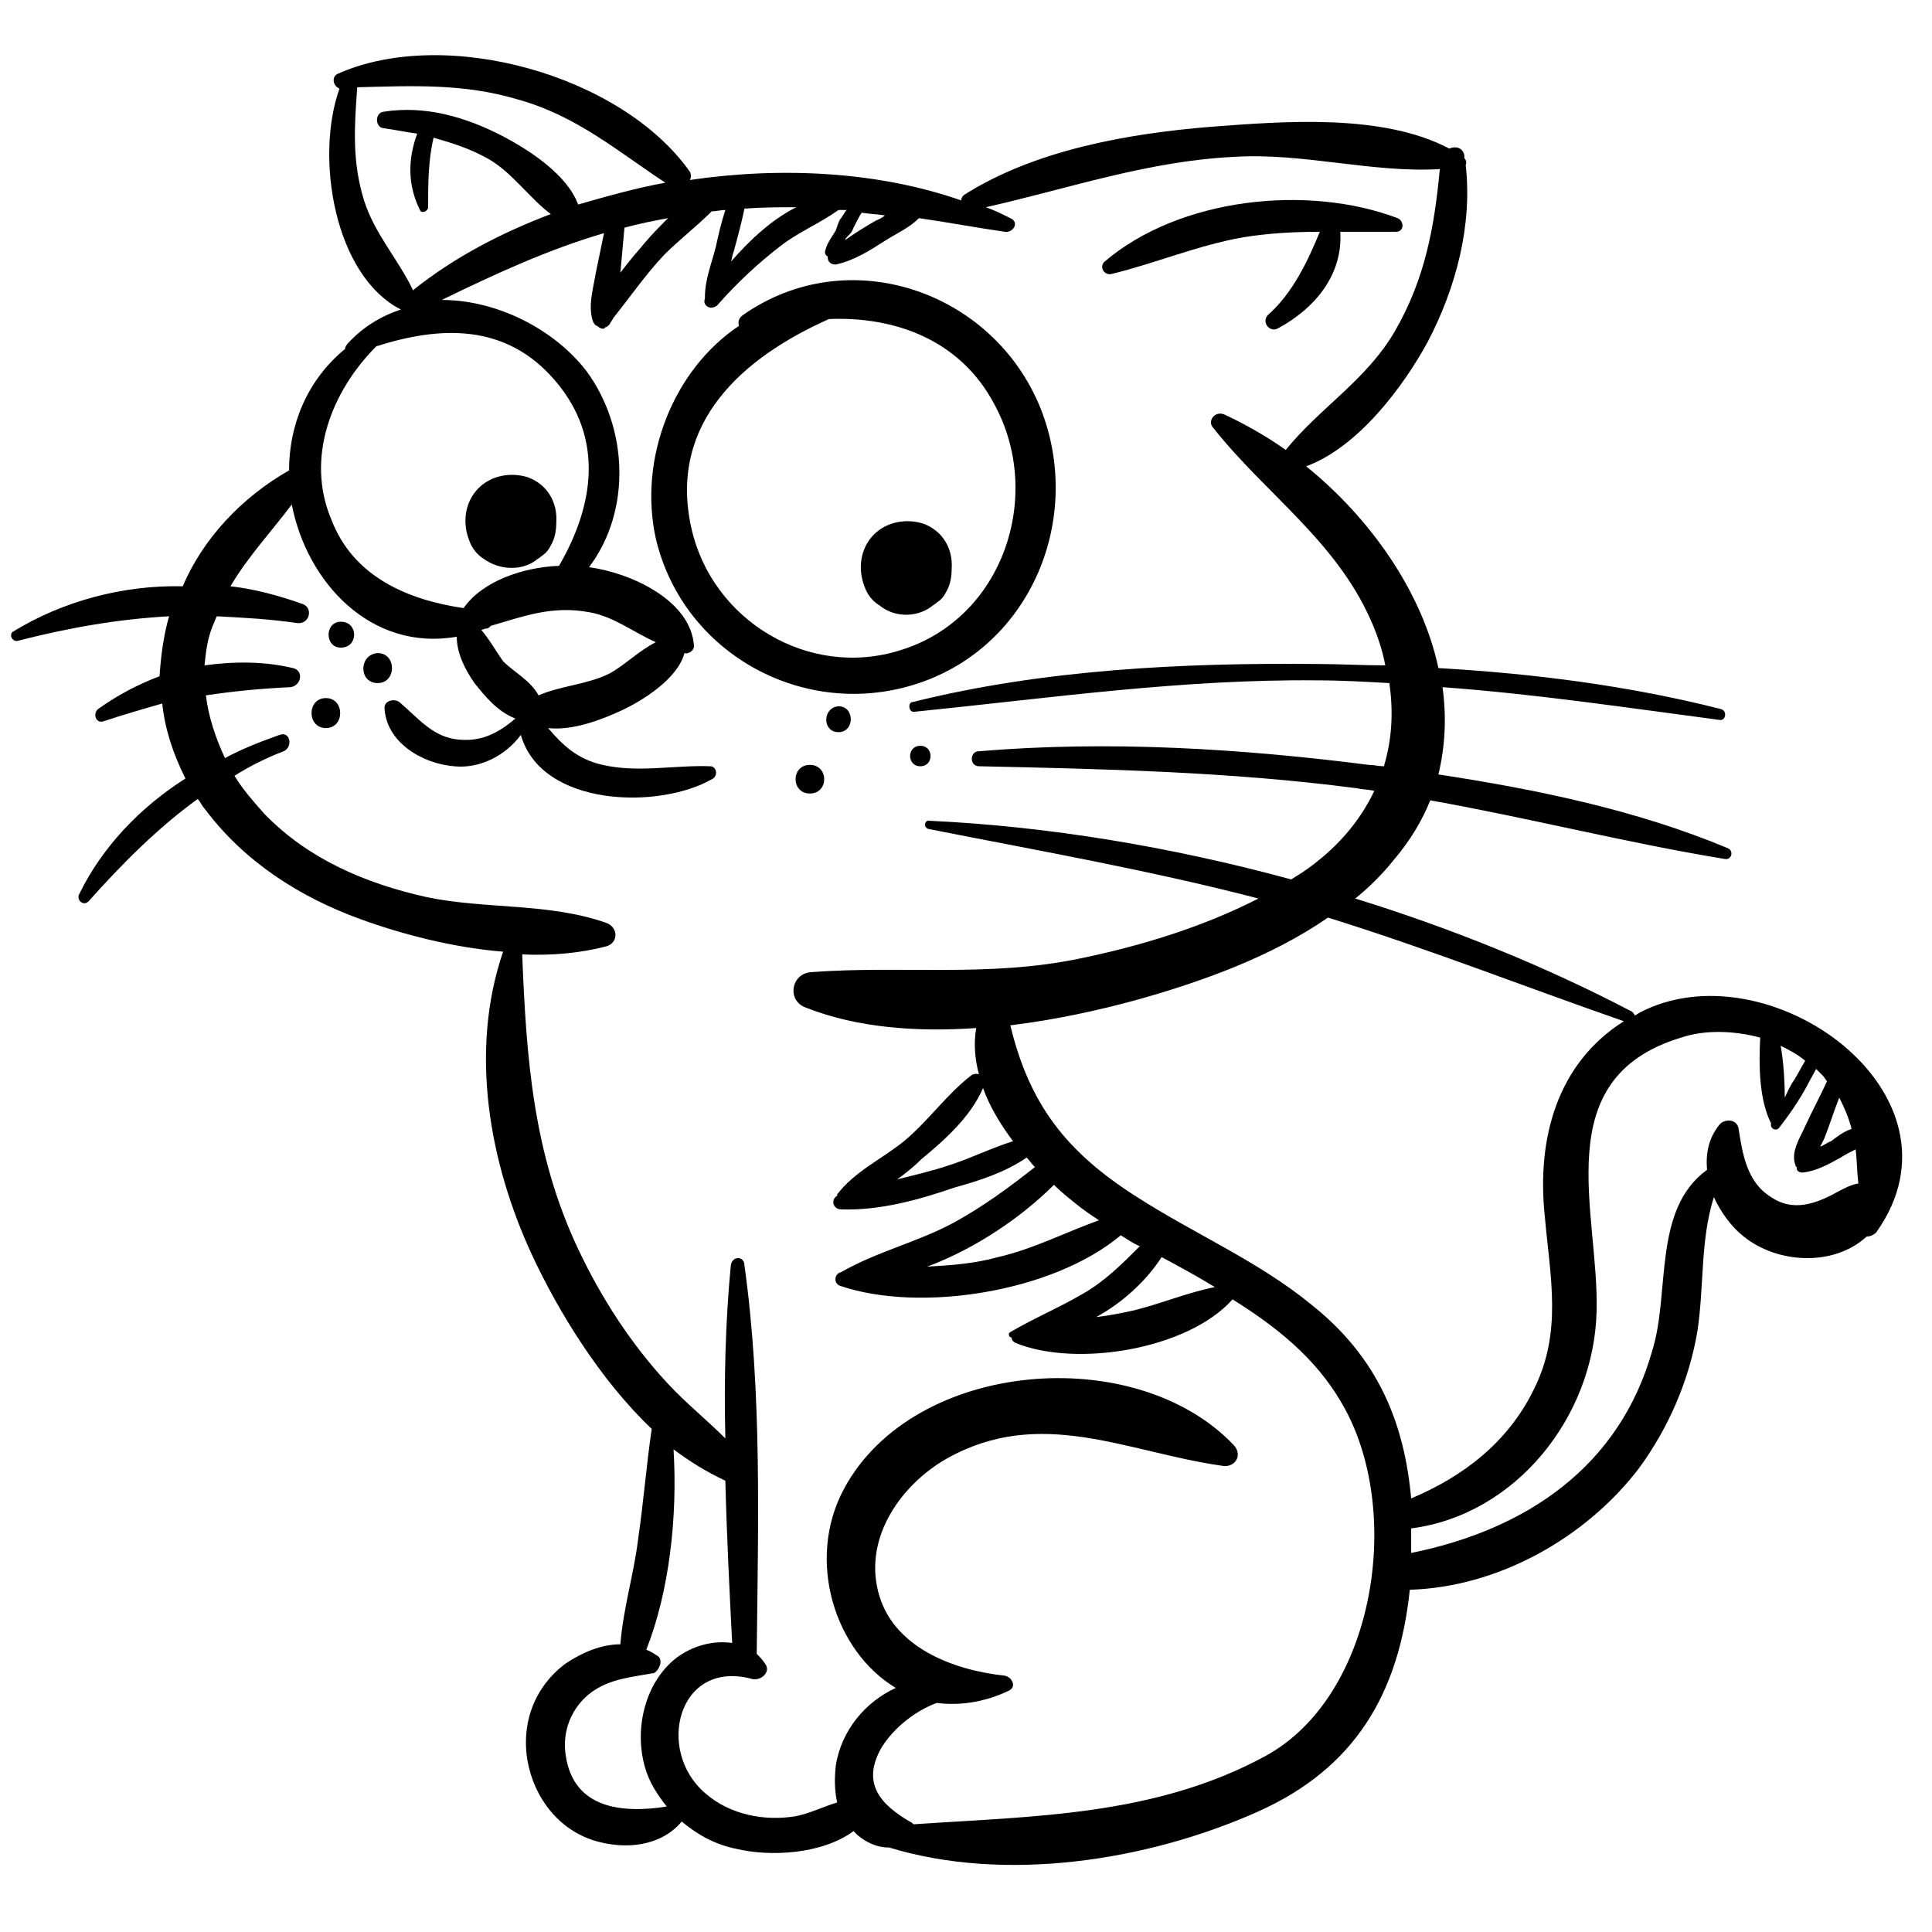 <?xml version="1.0" encoding="utf-8"?>
<!-- Generator: Adobe Illustrator 21.1.0, SVG Export Plug-In . SVG Version: 6.00 Build 0)  -->
<svg version="1.1" baseProfile="tiny" id="Vrstva_1"
	 xmlns="http://www.w3.org/2000/svg" xmlns:xlink="http://www.w3.org/1999/xlink" x="0px" y="0px" viewBox="0 0 141.7 141.7"
	 overflow="scroll" xml:space="preserve">
<g id="Vrstva_8">
</g>
<g id="Vrstva_10">
</g>
<g id="Vrstva_5" display="none">
	<path display="inline" fill="#FFFFFF" d="M74.5,139.7c-3.6,0-6.9-0.5-10-1.4c-0.6-0.1-1.3-0.3-1.9-0.5c-2.1,0.9-4.3,1.1-5.7,1.1
		c-1.2,0-2.4-0.1-3.4-0.4c-1.2-0.3-2.3-0.7-3.3-1.3c-1.2,0.7-2.7,1.1-4.2,1.1c-1.1,0-2.2-0.2-3.2-0.5c-3.5-1.2-6.1-4.3-6.8-8
		c-0.7-3.8,0.8-7.6,3.9-9.9c1-0.7,2-1.3,3.2-1.6c0.2-0.9,0.3-1.8,0.5-2.7c0.2-1,0.4-2,0.5-3c0.2-1.4,0.4-2.8,0.5-4.2
		c0.1-0.8,0.2-1.6,0.3-2.4c-4.2-4.3-7-9.7-8.4-12.6c-3.3-7.1-4.4-14.5-3.2-20.9c-2.5-0.5-5.2-1.2-7.8-2.1c-4.8-1.7-8.6-4.2-11.5-7.5
		c-1.7,1.5-3.5,3.2-5.4,5.4C8,69,7.1,69.4,6.2,69.4c-1.1,0-2.2-0.6-2.8-1.6s-0.7-2.2-0.2-3.2c1.5-3.1,3.8-5.9,6.8-8.3
		c-0.1-0.3-0.2-0.7-0.3-1c-0.4,0.1-0.8,0.3-1.2,0.4c-0.4,0.1-0.7,0.2-1.1,0.2c-1.4,0-2.6-0.9-3.1-2.2c-0.5-1.4,0-2.9,1.2-3.8
		c0.6-0.4,1.1-0.8,1.7-1.2c-1.7,0.3-3.4,0.7-5.3,1.2C1.6,50,1.3,50,1.1,50c-1.4,0-2.7-1-3.1-2.3c-0.4-1.4,0.2-2.8,1.4-3.6
		c3.5-2.2,7.8-3.5,12.2-3.8c1.6-2.9,3.9-5.3,6.7-7.2c0.3-3.6,1.9-6.8,4.5-9.2c0.1-0.2,0.3-0.4,0.5-0.6c0.4-0.4,0.7-0.7,1.1-1.1
		c-3.1-4.2-3.8-10.5-2.7-15.1c-0.1-0.3-0.2-0.6-0.2-0.9c-0.1-1.4,0.7-2.7,2-3.3c2.4-1,5.2-1.6,8.2-1.6c7.9,0,16,3.5,20.2,8.8
		c1.9-0.2,3.8-0.3,5.7-0.3c4.4,0,8.5,0.6,12.3,1.7c5.8-3.5,13-4.5,18.6-5C91,6.2,93.5,6,96,6c4.5,0,8,0.6,10.9,1.9
		c1.7,0,3,1.1,3.4,2.7c0.3,0.6,0.3,1.2,0.3,1.9c0.4,4.5-0.7,9.5-3.2,14.1c-1,1.9-3.3,5.7-6.7,8.4c3.3,3.4,5.8,7.4,7.1,11.4
		c7.3,0.5,13.6,1.5,19.3,2.9c1.6,0.4,2.6,2,2.4,3.6c-0.2,1.6-1.5,2.8-3.2,2.8c-0.1,0-0.3,0-0.4,0c-1.4-0.2-2.8-0.4-4.2-0.5
		c-4.2-0.5-8.5-1.1-12.8-1.5c0,0.3,0,0.5,0,0.8c5.7,1,12.6,2.4,19.1,5.2c1.5,0.6,2.3,2.1,2,3.7c-0.3,1.5-1.6,2.6-3.2,2.6
		c-0.2,0-0.4,0-0.6,0c-3.8-0.7-7.6-1.5-11.2-2.3c-2.7-0.6-5.5-1.2-8.3-1.7c-0.5,1-1.2,1.9-1.9,2.9c5.4,1.9,10.6,4.1,15.4,6.6
		c1.7-0.7,3.5-1.1,5.5-1.1c6.3,0,12.8,3.8,15.5,9.1c2.2,4.2,1.8,8.7-1.1,12.7c-0.5,0.7-1.2,1.2-2,1.4c-1.5,1.1-3.5,1.7-5.6,1.7
		c-1.7,0-3.3-0.4-4.8-1.1l0,0c-0.1,1.3-0.2,2.6-0.4,4.1c-0.6,4.1-2.3,8-4.8,11.4c-4,5.3-10.2,8.9-16.6,9.8
		c-1.3,7.8-5.4,13.2-12.5,16.3C87.5,138.2,80.7,139.7,74.5,139.7z"/>
	<path display="inline" fill="#FFFFFF" d="M120.4,74.2c-0.2,0.1-0.3,0.2-0.5,0.3c0-0.1-0.1-0.2-0.2-0.2c-6.2-3.3-13.1-6.1-20.2-8.3
		c1-0.8,1.9-1.7,2.7-2.7c1.2-1.5,2.1-3,2.7-4.6c7.3,1.3,14.4,3.1,21.6,4.4c0.5,0.1,0.7-0.6,0.2-0.8c-6.7-2.8-14-4.3-21.3-5.4
		c0.5-2.1,0.6-4.2,0.3-6.3c6.8,0.5,13.6,1.5,20.4,2.3c0.5,0.1,0.6-0.7,0.1-0.8c-6.7-1.8-13.8-2.6-20.8-3c-1.3-5.6-5-10.9-9.6-14.7
		c3.9-1.4,7.1-5.8,8.9-9.2c2.1-3.9,3.3-8.5,2.8-13c0.1-0.2,0.1-0.5-0.1-0.7c0-0.1,0-0.1,0-0.2c-0.1-0.6-0.7-0.7-1.1-0.5
		C101.4,8.2,94.2,8.7,89,9.2c-6.1,0.5-12.9,1.7-18.1,5c-0.1,0.1-0.2,0.2-0.2,0.3c-6-2.1-13-2.5-19.9-1.5c-0.2-0.4-0.5-0.8-0.8-1.1
		C44.7,5.1,32.4,2,24.8,5.3c-0.5,0.2-0.3,1,0.2,1.1c-1.8,5-0.5,13.6,4.5,16.1c-1.5,0.5-2.9,1.3-4,2.5c-0.1,0.1-0.1,0.2-0.1,0.4
		c-2.9,2.3-4.2,5.7-4.1,9.1c-3.5,2-6.2,5-7.7,8.4C9.1,42.8,4.7,44,1.1,46.3C0.7,46.5,1,47.1,1.4,47c3.9-1,7.5-1.6,11.2-1.8
		c-0.4,1.4-0.7,2.9-0.7,4.4c-1.6,0.6-3.2,1.3-4.6,2.4c-0.4,0.3-0.2,1.1,0.4,0.9c1.5-0.5,2.9-0.9,4.3-1.3c0.2,1.9,0.8,3.7,1.7,5.5
		c-3.3,2.1-6.1,5-7.8,8.5c-0.2,0.4,0.3,0.9,0.7,0.5c2.5-2.8,5.1-5.4,8-7.5c0.2,0.3,0.4,0.5,0.5,0.8c2.9,3.9,7,6.5,11.4,8.1
		c3,1.1,6.7,2.1,10.4,2.4C34.5,77.1,36,85.4,39.1,92c1.9,4.1,4.9,9.2,8.8,12.8c-0.4,2.7-0.6,5.4-1,8s-1.1,5.1-1.3,7.7
		c-1.4,0-2.9,0.6-4,1.4c-2.3,1.7-3.3,4.4-2.8,7.2c0.5,2.7,2.3,5,4.9,5.8c2.3,0.8,4.9,0.5,6.4-1.4c1.2,1,2.6,1.7,4.1,2.1
		c2.5,0.6,6.3,0.4,8.6-1.3c0.1,0.1,0.1,0.1,0.2,0.2c0.6,0.5,1.4,0.9,2.2,0.9c0,0,0.1,0,0.1,0.1c8.5,2.6,18.9,1,27-2.6
		c7.2-3.2,10.4-8.7,11.1-16.3c6.5-0.2,13-3.7,16.9-8.9c2.2-3,3.7-6.5,4.3-10.1c0.5-3.4,0.2-6.6,1.2-9.8c0.5,1.1,1.2,2.1,2.1,2.9
		c2.4,2,6.7,2.2,9-0.1c0.3,0.1,0.6,0,0.8-0.3C145.1,80.1,129.8,69.3,120.4,74.2z"/>
</g>
<g id="Vrstva_9" display="none">
	<g display="inline">
		<g>
			<path fill="#6B86B2" d="M21.4,37.1c-8.6,3.2-8.9,15-4.4,21.7c4.5,6.6,17.5,13.3,24.6,7.1c0.7-0.6,0.4-1.7-0.3-2.1
				c-5.4-3.1-11.8-1.3-17.1-5.5c-6.5-5.2-5.6-11.9-0.8-17.7C24.6,39.1,23.6,36.2,21.4,37.1L21.4,37.1z"/>
		</g>
	</g>
	<g display="inline">
		<g>
			<path fill="#6B86B2" d="M21.1,40c-3.6,4.4-3.2,11.1-0.7,15.9c2.4,4.6,8.3,10.1,13.8,9.6c1.4-0.1,3-0.7,3.1-2.3
				c0.1-2-2.1-2.7-3.5-3.4c-3.5-1.6-6.4-3.3-8.3-6.9c-2-3.9-1.6-7.7-1.8-11.8C23.7,39.8,22,38.8,21.1,40L21.1,40z"/>
		</g>
	</g>
	<g display="inline">
		<g>
			<path fill="#6B86B2" d="M22.3,43.4c0,3.4,1.9,6.3,4.6,8.3c2.5,1.8,6.8,3.3,9,0.4c0.4-0.6,0.4-1.5,0-2.1c-1.2-1.9-3.7-2-5.6-3
				c-2-1.1-3.5-2.7-4.7-4.5C24.7,41.1,22.3,41.6,22.3,43.4L22.3,43.4z"/>
		</g>
	</g>
	<g display="inline">
		<g>
			<path fill="#6B86B2" d="M30.6,47.1c0,1.4,1,2.8,1.9,3.8c0.8,0.8,2,1.9,3.2,2c0.4,0,0.9-0.3,1-0.8c0.3-1.2-0.4-2.7-1-3.7
				c-0.7-1.2-1.8-2.4-3.1-2.9C31.6,45.3,30.6,46.1,30.6,47.1L30.6,47.1z"/>
		</g>
	</g>
	<g display="inline">
		<g>
			<path fill="#6B86B2" d="M22.8,48.9c0.4,5.9,7.3,12.3,13.1,13c2.3,0.3,3.4-3,1.9-4.5c-2-1.8-4.6-2.9-6.7-4.7
				c-2-1.7-3.7-3.7-5.9-5.2C24.3,46.9,22.8,47.7,22.8,48.9L22.8,48.9z"/>
		</g>
	</g>
	<g display="inline">
		<g>
			<path fill="#6B86B2" d="M26.2,53.4c2.6,2.8,6.8,5.3,10.5,6.4c3.2,1,4.7-3.4,2.2-5.1c-3.2-2.1-7.7-3.7-11.5-3.9
				C25.9,50.7,25.4,52.5,26.2,53.4L26.2,53.4z"/>
		</g>
	</g>
	<g display="inline">
		<g>
			<path fill="#6B86B2" d="M27.6,47.4c0.6,1,1.6,1.8,2.8,2.2c0.5,0.2,1.1,0.2,1.6,0.1c0.6-0.1,1-0.3,1.6-0.4c0.7-0.2,0.7-1.2,0-1.4
				s-1.4-0.9-2-1.2c-0.7-0.4-1.3-0.9-2-1.3C28.4,44.5,26.9,46.2,27.6,47.4L27.6,47.4z"/>
		</g>
	</g>
	<g display="inline">
		<g>
			<path fill="#6B86B2" d="M32.6,50.3c1,3.9,5.7,9.7,10.2,7c0.3-0.2,0.5-0.6,0.4-1c-0.7-1.9-2.1-2.9-3.7-4c-1.6-1-3.1-2.2-4.5-3.4
				C33.9,48,32.2,48.8,32.6,50.3L32.6,50.3z"/>
		</g>
	</g>
	<g display="inline">
		<g>
			<path fill="#6B86B2" d="M38.2,55.1c2.1,2.2,6.3,1.8,9,0.9c2.7-1,7.2-3.2,6.9-6.6c-0.1-1.1-0.9-2.1-2.1-2.1
				c-2.5,0-4.4,2.4-6.6,3.5c-2.2,1.1-5,1.3-7,2.7C37.8,53.9,37.7,54.6,38.2,55.1L38.2,55.1z"/>
		</g>
	</g>
	<g display="inline">
		<g>
			<path fill="#6B86B2" d="M42.9,42.4c1.6,0.3,3.3,0.8,4.6,1.7c1.4,1,1.9,2.5,3,3.7c0.5,0.6,1.6,0.3,1.8-0.5c0.7-4.5-5.4-8.2-9.3-7
				C42,40.6,41.8,42.2,42.9,42.4L42.9,42.4z"/>
		</g>
	</g>
	<g display="inline">
		<g>
			<path fill="#6B86B2" d="M44.8,41.9c4.9-3.3,5.1-11.3,2.5-16.1c-2.2-4.1-10-10.5-14.5-6.3c-0.6,0.6-0.6,1.6,0,2.2
				c1.2,1.3,2.3,1.2,4,1.8c2.3,0.7,4.6,2.3,6.1,4.3c3.1,4.4,1.4,8.3,0.3,13C42.9,41.6,43.9,42.5,44.8,41.9L44.8,41.9z"/>
		</g>
	</g>
	<g display="inline">
		<g>
			<path fill="#6B86B2" d="M26.1,6.2c-2.6,2.8-1.7,7.8-0.3,11C27,19.8,30.5,25,34,23c0.4-0.3,0.7-0.7,0.7-1.3c0-2.6-3.1-4.2-4.3-6.4
				c-0.7-1.2-1.1-2.6-1.4-4c-0.3-1.5,0-3.1-0.4-4.6C28.3,5.8,26.8,5.4,26.1,6.2L26.1,6.2z"/>
		</g>
	</g>
	<g display="inline">
		<g>
			<path fill="#6B86B2" d="M26.6,8c-0.7,5.8,4.2,12.6,9.7,14.2c3.3,1,4.5-3.3,2.2-5.1c-1.8-1.4-3.7-2.4-5.2-4.2
				c-1.5-1.7-2.4-3.7-3.5-5.7C28.8,5.5,26.8,6.4,26.6,8L26.6,8z"/>
		</g>
	</g>
	<g display="inline">
		<g>
			<path fill="#6B86B2" d="M27.5,10.5c2.4,2.2,5.6,3.2,8.3,4.9c2.4,1.6,4.8,5.2,7.8,5c0.8,0,1.9-0.6,2.1-1.6
				c0.6-3.8-3.6-6.4-6.5-8.2C36,8.7,32,6.7,28.2,7.7C27.1,8,26.6,9.6,27.5,10.5L27.5,10.5z"/>
		</g>
	</g>
	<g display="inline">
		<g>
			<path fill="#6B86B2" d="M27.8,9c6.1,1.8,11.6,2.3,16.9,6.3c1.7,1.3,6.1,4.2,6.6,0c0.5-4-6.4-7.2-9.4-8.4
				c-4.5-1.8-10-2.7-14.4-0.5C26.3,7,26.7,8.7,27.8,9L27.8,9z"/>
		</g>
	</g>
	<g display="inline">
		<g>
			<path fill="#6B86B2" d="M37.4,19.1c2,2.3,4.4,3.3,7.4,3.8c2.2,0.3,6.4,0.6,7-2.4c0.5-2.3-2.4-3.1-4.2-3.2c-3-0.2-6-0.7-9-1
				C37,16.1,36.5,18.1,37.4,19.1L37.4,19.1z"/>
		</g>
	</g>
	<g display="inline">
		<g>
			<path fill="#6B86B2" d="M43,21.5c7.6-0.8,13.8-3,21.6-1.1c2,0.5,10.4,5.4,11.3,1c0.2-0.8,0.1-1.9-0.7-2.5
				C67,12.2,50,10.8,41.4,17.6C39.9,18.8,41.1,21.7,43,21.5L43,21.5z"/>
		</g>
	</g>
	<g display="inline">
		<g>
			<path fill="#6B86B2" d="M44.4,27.4c2.2-0.7,4.1-1.9,6.1-2.9c2.4-1.1,5-1.7,7.5-2.5c1.6-0.5,5.7-1.4,4.7-3.9
				c-1.3-3.1-7.6-1.5-9.9-0.8c-4,1.3-8.5,3.3-10.9,6.9C40.9,25.8,42.6,27.9,44.4,27.4L44.4,27.4z"/>
		</g>
	</g>
	<g display="inline">
		<g>
			<path fill="#6B86B2" d="M64.2,17.8c-6.5-1.5-13.5,1.4-17.3,6.9c-3.5,5.2-5.1,13.6,0.2,18.1c0.5,0.4,1.2,0.1,1.3-0.5
				c0.6-4.9,0-9.9,2.7-14.3c2.9-4.7,7.9-6.8,13.1-7.8C65.5,20,65.4,18.1,64.2,17.8L64.2,17.8z"/>
		</g>
	</g>
	<g display="inline">
		<g>
			<path fill="#6B86B2" d="M61.1,21c4.6,1.3,8.9,1.5,12.4,5.3c3.9,4,4.8,10,2.7,15.1c-2.1,5.1-6.7,8.4-12.2,8.7
				c-2.8,0.1-5.2-0.6-7.8-1.7c-1.5-0.6-2.4-1.1-3.9-0.5c-0.5,0.2-0.7,0.5-0.8,1c-0.7,6.1,11.1,6.7,15,6c7-1.2,12.3-6,14.5-12.7
				c2-6.2,0.8-13.2-3.7-18C73.4,20,66.4,16.4,60.8,19C60,19.5,60.3,20.8,61.1,21L61.1,21z"/>
		</g>
	</g>
	<g display="inline">
		<g>
			<path fill="#6B86B2" d="M49.7,45.6c0.9,1.4,1.8,2.5,3.1,3.6c1,0.9,2.2,2,3.7,2.2c0.5,0,0.8-0.5,0.7-1c-0.3-1.3-1.6-2.5-2.6-3.3
				c-1.2-1-2.4-1.8-3.9-2.5C50.1,44.3,49.2,45,49.7,45.6L49.7,45.6z"/>
		</g>
	</g>
	<g display="inline">
		<g>
			<path fill="#6B86B2" d="M71.4,19.3c5.3,0.1,10.8-2.2,16.2-2.8c5.5-0.6,11.1,0,16.6-0.5c2.1-0.2,2.7-3.1,0.5-3.7
				c-5.6-1.7-12.2-1.2-18-0.5c-5.2,0.6-11.8,1.3-16,4.6C69.4,17.2,69.7,19.3,71.4,19.3L71.4,19.3z"/>
		</g>
	</g>
	<g display="inline">
		<g>
			<path fill="#6B86B2" d="M103.4,13c-3.5,3.3-5.6,8-8.8,11.6C92,27.5,87.2,30,86.7,34c-0.1,0.6,0.5,1.3,1.1,1.4
				c4.5,1.1,9-4.7,11.6-7.7c3.1-3.7,6.5-8.6,6.4-13.6C105.8,12.8,104.3,12.2,103.4,13L103.4,13z"/>
		</g>
	</g>
	<g display="inline">
		<g>
			<path fill="#6B86B2" d="M99.1,16c-5.3,3.7-10.1,8.2-14.7,12.6c1.4,1.4,2.8,2.8,4.1,4.1c4-4.5,8.2-8.9,12.4-13.3
				c2.2-2.4-0.6-6.4-3.6-4.6c-5.9,3.6-11.4,7.6-16.5,12.1c1.4,1.4,2.8,2.8,4.2,4.2c2.8-3.6,5.7-7.3,8.5-10.9
				c1.9-2.5-0.5-6.6-3.6-4.7c-3.9,2.4-7.7,4.8-11.6,7.2c1.4,1.4,2.7,2.7,4.1,4.1c1.4-2.1,2.8-4.3,4.2-6.4c1.3-2.1-0.9-5.3-3.4-4.4
				c-2.4,0.9-4.8,1.9-7.2,2.8c1.1,0.5,2.2,0.9,3.4,1.4c-0.3-0.6-0.7-1.2-1.1-1.8c-0.2,1.2-0.3,2.3-0.5,3.5c0.5-0.4,1-0.9,1.5-1.3
				c1.4-1,0.9-3.1-0.9-3.2c-0.6-0.1-1.3-0.2-1.9-0.3c-2.6-0.6-4.3,1.9-3.3,4.2c0.3,0.6,0.6,1.3,0.9,1.9c0.5,1.1,2.2,1.8,3.4,1.4
				c2.4-0.9,4.8-1.9,7.2-2.8c-1.1-1.5-2.2-2.9-3.4-4.4c-1.4,2.1-2.8,4.3-4.2,6.4c-1.6,2.5,1.6,5.6,4.1,4.1c3.9-2.4,7.7-4.8,11.6-7.2
				c-1.2-1.6-2.4-3.1-3.6-4.7c-2.8,3.6-5.7,7.2-8.5,10.9c-2.3,3,1.3,6.8,4.2,4.2c4.8-4.2,9.9-7.9,15.3-11.3
				c-1.2-1.5-2.4-3.1-3.6-4.6c-4.1,4.5-8.1,9-12.3,13.3c-2.6,2.7,1.4,6.7,4.1,4.1c4.6-4.2,9.4-8.5,13.3-13.3
				C103.2,17.7,101.3,14.5,99.1,16L99.1,16z"/>
		</g>
	</g>
	<g display="inline">
		<g>
			<path fill="#6B86B2" d="M94.5,31.7c2.9-0.5,5.4-2.4,7.3-4.5c1.5-1.7,3.9-4.7,3-7.1c-0.2-0.4-0.6-0.7-1-0.4
				c-1.9,1.1-2.7,3.8-4.1,5.4c-1.7,2-3.9,3.3-6,4.8C92.8,30.5,93.4,31.9,94.5,31.7L94.5,31.7z"/>
		</g>
	</g>
	<g display="inline">
		<g>
			<path fill="#6B86B2" d="M79.1,31.4c3.1,5.9,8.2,9.8,8.7,17C88.3,55.3,84.3,62,77.6,64c-3.7,1.1-2.1,6.4,1.6,5.7
				c17.6-3.2,24.8-23.9,13-37.3c-2.5-2.9-6.7,1.3-4.2,4.2c4.5,5.1,10.8,12.8,6.6,20c-3.4,5.9-10.7,6.5-15.8,10.1
				c-1.4,1-0.8,3,0.9,3.1c8.2,0.6,17.9-4.4,21.1-12.2c3.8-9.5-2.7-18.2-8.5-25.1c-1.4,1.4-2.8,2.8-4.2,4.2C96.7,47,90.8,62,77.6,64
				c0.5,1.9,1,3.8,1.6,5.7c8.5-2.4,14.2-10.3,14.6-19.1c0.4-8-4.4-19.4-12.5-22.1C79.5,28,78.3,30,79.1,31.4L79.1,31.4z"/>
		</g>
	</g>
	<g display="inline">
		<g>
			<path fill="#6B86B2" d="M35.3,63.7c4.4,0.3,8.3-1.4,12.3-3.1c3.6-1.5,7.9-3,10.6-5.9c1.8-1.9,0-4.7-2.5-4.2
				c-3.9,0.8-7.5,3.4-11.1,5c-3.6,1.7-7.3,2.9-10.4,5.5C33,62,34,63.6,35.3,63.7L35.3,63.7z"/>
		</g>
	</g>
	<g display="inline">
		<g>
			<path fill="#6B86B2" d="M50.8,55.9c7.1,5.8,18.7,4.8,26.1,0c4.9-3.2,13.6-15.9,5.5-20.2c-0.8-0.4-2.1-0.3-2.6,0.7
				c-1.2,2.6-0.2,4.7-0.8,7.4c-0.9,3.7-3.8,6.4-7.1,8.1c-6.5,3.2-13.2,1.6-20,1.1C50.6,52.9,49.7,55,50.8,55.9L50.8,55.9z"/>
		</g>
	</g>
	<g display="inline">
		<g>
			<path fill="#6B86B2" d="M81.3,36.3c0.7,6.1,3,11.4-0.3,17.3c-1.5,2.6-3.6,4.5-6.2,6c-1.9,1.1-3.4,1.7-4.5,3.7
				c-0.4,0.7-0.1,1.5,0.5,1.9c5.9,3.8,13.7-5.1,15.9-9.9C89.8,49,90,39.2,83.6,35C82.7,34.4,81.2,35.1,81.3,36.3L81.3,36.3z"/>
		</g>
	</g>
	<g display="inline">
		<g>
			<path fill="#6B86B2" d="M86.5,46.4c-3.6,5.8-5.1,11.8-10.9,16.1c-2.9,2.2-6.3,3.7-9.9,4.4c-3.1,0.6-6.3-0.2-9,1.6
				c-1,0.7-1.3,2.2-0.4,3.1c5.6,5.2,17.9-0.6,22.9-4.4c6-4.5,11.8-12.5,10.4-20.4C89.4,45.2,87.2,45.2,86.5,46.4L86.5,46.4z"/>
		</g>
	</g>
	<g display="inline">
		<g>
			<path fill="#6B86B2" d="M60.3,71.2c9.6,2.4,22.4,0.2,30.8-5.2c5-3.2,14.3-12.1,10.2-18.8c-0.3-0.4-0.9-0.5-1.2-0.2
				c-2.2,2.4-2.8,5.8-4.6,8.4c-2.2,3.2-5.1,5.8-8.5,7.7c-8.4,4.6-17.8,3.3-26.6,6.1C59.4,69.5,59.3,70.9,60.3,71.2L60.3,71.2z"/>
		</g>
	</g>
	<g display="inline">
		<g>
			<path fill="#6B86B2" d="M99.3,48.2c-0.1,3.9-0.8,7.9-3.6,10.8c-0.7,0.7,0,2,1,1.7c3-0.9,4.7-2.5,5.8-5.5c0.9-2.7,0.7-5.7-1.2-7.9
				C100.6,46.6,99.3,47.2,99.3,48.2L99.3,48.2z"/>
		</g>
	</g>
	<g display="inline">
		<g>
			<path fill="#6B86B2" d="M38,64.9c3.5,2.6,9,2.1,13.2,1.9c4.9-0.2,9.8-1,14.6-2.2c4.5-1.1,8.9-2.8,13.1-4.7
				c3.6-1.7,9.3-3.6,10.1-7.9c0.2-0.8-0.2-1.9-1.2-2.1c-3.5-0.7-5.9,1.7-9,3.4c-4.4,2.3-9,4.1-13.8,5.4c-4.5,1.2-9.1,1.9-13.8,2.2
				c-4.1,0.2-8.9-0.8-12.8,0.8C37,62.3,36.7,64,38,64.9L38,64.9z"/>
		</g>
	</g>
	<g display="inline">
		<g>
			<path fill="#6B86B2" d="M43.7,63c7,1.4,15.5-1.7,22.2-3.5c3.9-1.1,7.8-2.2,11.6-3.5c3.1-1,5.7-1.7,7.6-4.5c0.6-0.9,0-2.1-1-2.3
				c-3-0.9-5.3,0.2-8.3,1.1c-3.8,1.3-7.7,2.4-11.6,3.5c-6.7,1.8-15.1,2.3-21.1,5.9C42,60.5,42.1,62.7,43.7,63L43.7,63z"/>
		</g>
	</g>
	<g display="inline">
		<g>
			<path fill="#6B86B2" d="M36.5,67c6,5.2,16.8,4.5,24.2,3.5c6.1-0.8,18.1-2.5,20.7-8.8c0.4-0.9-0.4-2.2-1.3-2.3
				c-3.4-0.7-5.8,1.3-8.9,2.4c-3.9,1.5-8,2.5-12.2,3c-7.3,0.9-14.8-1.5-21.9-0.2C36.1,64.7,35.7,66.3,36.5,67L36.5,67z"/>
		</g>
	</g>
	<g display="inline">
		<g>
			<path fill="#6B86B2" d="M39.5,67.9c-3.5,7-1.3,16.8,1.8,23.5c2.5,5.4,8.8,16.2,15.9,15.1c0.8-0.1,1.1-1.1,1-1.7
				c-0.6-2.8-2.9-4.3-4.9-6.3c-2.7-2.7-5-5.9-6.6-9.4c-3.3-6.9-3-13.5-4.2-20.8C42.3,66.9,40.1,66.7,39.5,67.9L39.5,67.9z"/>
		</g>
	</g>
	<g display="inline">
		<g>
			<path fill="#6B86B2" d="M41.1,68.4c-1.2,14.3,5,28.1,14.8,38.4c2.4,2.5,6.3-0.7,4.7-3.6C55.5,94,52.2,84,51,73.5
				c-2,0.3-3.9,0.5-5.9,0.8C48.8,86.2,54,97.4,61,107.7c1.8,2.6,6.7,1.1,5.4-2.3c-4.5-12.5-9-24.9-13.5-37.4
				c-1.3-3.6-6.6-2.2-5.7,1.6c2.9,13,8,25.3,15.2,36.5c1.7,2.7,6.8,1,5.4-2.3C62,89.6,53.9,77,44.1,65.2c-2-2.4-5.6,0.2-4.9,2.9
				C41.4,77,45.7,85,52.3,91.3c1.1,1,2.9-0.3,2.1-1.6c-4.5-7.2-7.8-14.8-9.5-23.2c-1.6,1-3.3,1.9-4.9,2.9
				c9.4,10.5,16.8,23,22.1,36.1c1.8-0.8,3.6-1.5,5.4-2.3c-6.9-10.8-11.7-22.6-14.6-35.1c-1.9,0.5-3.8,1.1-5.7,1.6
				c4.5,12.5,9,24.9,13.5,37.4c1.8-0.8,3.6-1.5,5.4-2.3c-6.6-9.9-11.7-20.6-15.2-32c-0.9-3.1-6.3-2.7-5.9,0.8
				c1.4,11.6,4.8,22.5,10.4,32.7c1.6-1.2,3.1-2.4,4.7-3.6c-8.9-9.4-13.3-21.4-14.7-34.2C45,65.7,41.3,65.7,41.1,68.4L41.1,68.4z"/>
		</g>
	</g>
	<g display="inline">
		<g>
			<path fill="#6B86B2" d="M51.2,70.2c0.9,14.1,9.3,27.5,19,37.4c2.3,2.4,5.7-0.6,4.4-3.4C69.2,92.6,63,81.3,57.9,69.5
				c-1.3-3-5.9-0.8-5.2,2.2c3.5,13.8,11.3,26.4,21.5,36.2c2.5,2.4,6.1-0.6,4.7-3.6C73.2,92.1,67.2,80,61.3,67.9
				c-1.3-2.7-5.8-0.8-4.8,2C61,83.1,68.1,95,77.6,105.2c2.3,2.4,5.9-0.7,4.5-3.4C76.8,92,71.6,82.3,66.5,72.5
				c-1.7-3.2-6.1-0.4-4.8,2.8c4.7,11,10.5,20.9,18.5,29.8c1.6,1.7,4.6-0.5,3.3-2.5c-6.4-9.5-12.4-19.6-17-30.1
				c-1.6,0.9-3.2,1.9-4.8,2.8C66.9,85,72,94.8,77.1,104.6c1.5-1.1,3-2.3,4.5-3.4c-8.9-9.4-15.7-20.5-20-32.6c-1.6,0.7-3.2,1.4-4.8,2
				c5.7,12.3,11.2,24.6,17,36.8c1.6-1.2,3.1-2.4,4.7-3.6c-9.8-9.4-16.3-20.6-20.3-33.6c-1.7,0.7-3.4,1.4-5.2,2.2
				c6,11.3,11.1,23.2,16.8,34.7c1.5-1.1,2.9-2.3,4.4-3.4C64.1,94,59,82.7,54.1,69.9C53.5,68.4,51.1,68.4,51.2,70.2L51.2,70.2z"/>
		</g>
	</g>
	<g display="inline">
		<g>
			<path fill="#6B86B2" d="M65.8,72.8c-0.3,7.5,5.3,15.7,9.7,21.3c3.6,4.6,10.7,13.7,17.4,12.4c0.6-0.1,1-0.9,0.8-1.4
				c-0.7-2.9-3.2-4.5-5.4-6.3c-2.8-2.3-5.4-4.9-7.7-7.7c-2.5-3-4.6-6.3-6.5-9.7c-1.7-3.2-2.7-6.7-4.9-9.6
				C68.3,70.3,65.9,70.8,65.8,72.8L65.8,72.8z"/>
		</g>
	</g>
	<g display="inline">
		<g>
			<path fill="#6B86B2" d="M72.9,85.6c2.1,7.9,9.6,11.2,15.5,16.1c3.7,3,7.5,7,7.9,12c0.4,4.5-2.6,6.3-4.9,9.5
				c-1.1,1.5,0.4,3.6,2,3.5c9.8-0.2,9.9-14.5,6.6-20.7c-2.6-4.8-6.9-8.3-11.2-11.5c-4.7-3.4-9.5-6.8-14.4-10.1
				C73.7,84,72.7,84.8,72.9,85.6L72.9,85.6z"/>
		</g>
	</g>
	<g display="inline">
		<g>
			<path fill="#6B86B2" d="M84.7,93.1c1.9,2.9,4.9,5,7.1,7.7c1.2,1.5,2.1,3.2,3,4.9c0.9,1.8,2.3,3.2,3.3,4.8c0.5,0.8,2,0.8,2.2-0.3
				c0.4-2.5,1-4.3,0-6.9c-0.8-2.2-2.2-4.2-3.7-6c-2.8-3.3-6.9-6.4-11.4-5.5C84.7,92.1,84.4,92.7,84.7,93.1L84.7,93.1z"/>
		</g>
	</g>
	<g display="inline">
		<g>
			<path fill="#6B86B2" d="M49.2,103.9c-1.7,5.8-1.5,12.3-2.5,18.2c-0.2,1.5,0.2,2.5,1.4,3.4c0.8,0.6,1.3,0.6,2.3,0.3
				c0.9-0.2,1.9-1.1,2.1-2.1c1-6.5,1.8-14-1.1-20.1C50.9,102.7,49.5,103,49.2,103.9L49.2,103.9z"/>
		</g>
	</g>
	<g display="inline">
		<g>
			<path fill="#6B86B2" d="M47.5,124.3c-0.6-2-2.7-2.7-4.5-1.8c-1.8,0.9-2.7,3-2.6,4.9c0.1,3.8,3.9,7.1,7.7,6.2
				c1.7-0.4,3.3-1.9,3.3-3.7c0-1.7-1.3-1.9-2.6-1.8c-0.9,0-2.3,0.5-2.9-0.4c-0.1-0.1-0.1-0.3-0.2-0.4c0-0.2,0.2-0.7,0-0.4
				c0.2-0.3,0.5-0.4,0.8-0.6c0.1-0.1,0.2-0.2,0.3-0.4c0.4-0.5,0.4-0.5,0-0.1C47.4,125.5,47.7,124.8,47.5,124.3L47.5,124.3z"/>
		</g>
	</g>
	<g display="inline">
		<g>
			<path fill="#6B86B2" d="M45.1,124.2c-1.2,1.6-1.1,4,0.3,5.7c0.7,0.8,1.6,1.4,2.6,1.6c0.7,0.2,1.4,0.1,2.1-0.1
				c0.4-0.1,0.7-0.3,1-0.5c0.1-0.1,0.9-1.1,0.5-0.5c0.7-0.9,0.8-2.1,0-3l-0.1-0.1c0.2,0.3,0.4,0.7,0.6,1c-0.6-1.5-1.6-1.8-2.8-2.5
				c-0.1,0-0.6-0.4-0.4-0.3c0.2,0.2-0.2-0.3-0.3-0.3c-0.4-0.4-0.5-0.6-0.9-1c0.2,0.3,0.3,0.5,0.5,0.8c-0.1-0.3-0.2-0.6-0.4-0.8
				C47.2,123,45.7,123.4,45.1,124.2L45.1,124.2z"/>
		</g>
	</g>
	<g display="inline">
		<g>
			<path fill="#6B86B2" d="M51.6,103.5c-1.7,5.3-1.8,10.9-1.8,16.4c0,3.9-1.4,9.3,2.4,11.5c0.4,0.2,1,0.3,1.4,0
				c3.6-2.5,2.1-7.6,2.1-11.5c0-5.5,0.4-11-0.6-16.4C54.7,101.6,52.1,101.9,51.6,103.5L51.6,103.5z"/>
		</g>
	</g>
	<g display="inline">
		<g>
			<path fill="#6B86B2" d="M50.9,127.9c-1.4,3.6,2.7,6.1,5.8,5.9c3.4-0.1,8-2.8,7.8-6.7c-0.1-1.4-1.4-2.6-2.8-2.1
				c-1.9,0.6-3.1,2.6-5,2.9c-1.4,0.3-3.2-0.4-4.5-0.8C51.6,126.9,51.1,127.4,50.9,127.9L50.9,127.9z"/>
		</g>
	</g>
	<g display="inline">
		<g>
			<path fill="#6B86B2" d="M54.7,103.4c-1.9,8.4-0.5,17.5,1.2,25.9c0.7,3.5,5.5,2.3,5.8-0.8c0.7-7.6,1.5-15.2,2.2-22.8
				c-2,0-4,0-5.9,0c0.1,7.5,1,14.8,2.9,22.1c0.9,3.4,5.6,2.5,5.9-0.8c0.5-7.2,0.9-14.4,1.4-21.5c-2,0-4,0-6,0
				c0.2,6.5-0.2,13.5,2,19.7c0.5,1.4,2.5,1.5,2.9,0c1.9-6.3,1.2-13.3,1.1-19.7c-0.1-3.9-5.7-3.8-6,0c-0.5,7.2-0.9,14.4-1.4,21.5
				c2-0.3,3.9-0.5,5.9-0.8c-1.7-6.8-2.6-13.5-2.7-20.5c0-3.9-5.6-3.7-5.9,0c-0.7,7.6-1.5,15.2-2.2,22.8c1.9-0.3,3.9-0.5,5.8-0.8
				c-1.6-8.1-1.6-16.2-2.8-24.3C58.4,101.3,55.1,101.4,54.7,103.4L54.7,103.4z"/>
		</g>
	</g>
	<g display="inline">
		<g>
			<path fill="#6B86B2" d="M75.9,103.6c-6.8-1.4-12,6.2-11.6,12.4c0.3,5.3,6.7,12.8,11.4,6.8c0.5-0.7,0.4-1.8-0.5-2
				c-2.9-0.7-5.2-3.3-4.9-6.3c0.4-3.8,3.4-4.8,6.2-6.7C78,106.8,78,104,75.9,103.6L75.9,103.6z"/>
		</g>
	</g>
	<g display="inline">
		<g>
			<path fill="#6B86B2" d="M67.8,124.6c-3.8,0.9-7,5.7-2.8,8.6c4.9,3.3,7.6-3.3,6.2-7.1c-0.9-2.4-3.9-2.9-5.4-0.7
				c-2,3-0.9,6.9,2.2,8.7c3.9,2.3,9.8,1.6,14,0.4c7.8-2.2,18.6-10.6,15.9-19.8c-0.3-0.9-1.5-1.3-2.2-0.6c-3.3,3.4-4.8,8-8.5,11.1
				c-2.2,1.8-4.8,3.1-7.6,3.8c-1.3,0.3-2.7,0.5-4.1,0.5c-0.4,0-5-0.7-5.1-0.5c-1.7-0.4-3.3-0.9-5-1.3c2.1,1.2,3.5,0.9,4.1-0.8
				C70.4,125.7,69.2,124.3,67.8,124.6L67.8,124.6z"/>
		</g>
	</g>
	<g display="inline">
		<g>
			<path fill="#6B86B2" d="M93.5,107c-0.9,4.3,0.6,8.7-0.3,13c-1,4.9-4.8,5.8-8.1,8.9c-0.4,0.4-0.4,1.1,0,1.5
				c4.5,4.8,10.8-1.2,12.7-5.5c2.6-5.8,1.9-13.5-2-18.5C95.2,105.6,93.7,106,93.5,107L93.5,107z"/>
		</g>
	</g>
	<g display="inline">
		<g>
			<path fill="#6B86B2" d="M94.7,106.7c-5.5,6.1-9.5,13.6-13.9,20.6c-2,3.2,3,6.2,5.1,3c3.7-5.5,7.3-11.1,11-16.6
				c1.7-2.6-1.6-5.4-4.1-4.1c-7.8,4.3-14.2,10.3-19,17.8c-1.8,2.8,2.6,6.3,4.7,3.6c5.5-7,11-14,16.6-21.1c2-2.5-0.5-6.6-3.6-4.7
				c-9.2,5.5-16.6,13.2-21.9,22.5c-1.6,2.9,2.3,6.2,4.7,3.6c3.2-3.6,22.6-23.3,13.9-27c-4.5-1.9-9.3,4.4-11.9,7.2
				c-4.4,4.7-8.1,9.9-11.2,15.5c-1.6,2.9,2.3,6.1,4.7,3.6c7.1-7.2,12.7-15.5,16.8-24.7c1.1-2.5-1.3-5.9-4.1-4.1
				c-7.2,4.6-13,10.7-17.3,18.1c-1.9,3.3,3.2,6.3,5.1,3c3-5.1,6-10.1,9.1-15.2c1.7-2.8-2.5-6.3-4.7-3.6c-2.8,3.4-5.5,6.9-7.5,10.9
				c-1,2,1.3,3.6,3,2.3c3.3-2.6,6-5.8,8.7-9c-1.6-1.2-3.1-2.4-4.7-3.6c-3,5.1-6,10.1-9.1,15.2c1.7,1,3.4,2,5.1,3
				c3.8-6.5,8.8-11.8,15.1-15.9c-1.4-1.4-2.7-2.7-4.1-4.1c-3.9,8.8-9.1,16.6-15.8,23.5c1.6,1.2,3.1,2.4,4.7,3.6
				c2.2-3.9,4.6-7.7,7.5-11.1c0.7-0.8,7.9-9.1,8.4-8.8c-0.5-0.9-1-1.7-1.5-2.6c0.2,2.4-4.5,7.4-6,9.4c-2.7,3.6-5.5,7-8.5,10.3
				c1.6,1.2,3.1,2.4,4.7,3.6c4.8-8.5,11.4-15.3,19.8-20.4c-1.2-1.6-2.4-3.1-3.6-4.7c-5.5,7-11,14-16.6,21.1c1.6,1.2,3.1,2.4,4.7,3.6
				c4.3-6.6,9.9-11.8,16.8-15.7c-1.4-1.4-2.7-2.7-4.1-4.1c-3.7,5.5-7.3,11.1-11,16.6c1.7,1,3.4,2,5.1,3c4.4-6.9,9.3-13.8,12.5-21.4
				C99.3,106.8,96.2,105.2,94.7,106.7L94.7,106.7z"/>
		</g>
	</g>
	<g display="inline">
		<g>
			<path fill="#6B86B2" d="M103.2,115.8c8.3,0.3,15.8-8.7,18.3-15.9c1.6-4.5,1.3-8.8,1.1-13.5c-0.2-3.7,1.6-9,6.2-6
				c2.7,1.8,2.4,5.1,4.1,7.5c0.9,1.3,2.8,1.5,3.7,0c5.9-10-12.8-20.6-18.7-9.3c-3,5.8,0.1,12.9-1.9,19c-2.5,7.9-7.9,10.6-13.9,15.5
				C101,114.1,102,115.8,103.2,115.8L103.2,115.8z"/>
		</g>
	</g>
	<g display="inline">
		<g>
			<path fill="#6B86B2" d="M121.7,78c-0.7,1-1,2.4-1.3,3.6c-0.3,1.3-0.7,2.7-0.5,4c0.2,1.1,0.7,2.1,1.9,2.4c1,0.3,2.4-0.2,2.9-1.2
				c0.6-1.4,0.8-2.8,0.8-4.3c0.1-1.3,0.2-2.9-0.2-4.1C124.5,76.8,122.7,76.6,121.7,78L121.7,78z"/>
		</g>
	</g>
	<g display="inline">
		<g>
			<path fill="#6B86B2" d="M123.6,82.1c-0.8,1-1.2,2.1-2.6,2.2c-1.9,0.2-3.2,1.9-2.4,3.7c0.8,1.8,2.9,2.1,4.3,0.9
				c1.6-1.3,2.9-2.9,4.3-4.4c0.5-0.5,1-1.3,1.6-1.7c0.4-0.3,1-0.4,1.5-0.6c0.9-0.4,1.4-1.7,1.1-2.6c-1.1-3.1-4.6-2.9-6.7-0.9
				c-2.2,2-4.3,4.6-5.9,7.1c1.6,0.2,3.3,0.4,4.9,0.6c-0.7-1.7-0.1-2.4,0.6-3.8C124.3,82,123.8,81.8,123.6,82.1L123.6,82.1z"/>
		</g>
	</g>
	<g display="inline">
		<g>
			<path fill="#6B86B2" d="M127.1,79.6c-1.7,0.4-2,2.5-1.8,4c0.3,1.8,1.4,3.3,3,4.3c1.4,0.9,3.5,1.4,5.1,0.9c1-0.3,1.8-0.9,2.2-1.9
				c0.2-0.4,0.2-0.7,0.3-1.1c-0.1,0.8,0,0.1,0.2-0.3c0.3-0.8-0.5-1.6-1.3-1.6c0.6,0.5,0.6,0.5,0,0c0.2,0.2,0.1,0.1-0.2-0.1
				c-0.7-0.4-1.2-0.6-2-0.6c-0.6,0-1.1,0-1.7-0.4C129.6,81.6,129.2,79.2,127.1,79.6L127.1,79.6z"/>
		</g>
	</g>
	<g display="inline">
		<g>
			<path fill="#3C4E6B" d="M46.5,15.5c-0.6,0.6-1,1.3-1.2,2.1c-0.1,0.4-0.2,0.7-0.1,1.1c0,0.2,0.1,0.4,0.2,0.5
				c0,0.1,0.1,0.1,0.1,0.2c0.2,0.2,0.3,0.2,0,0c0.1,0.2,0.4,0.3,0.6,0.2c-0.3,0-0.3,0-0.1,0c0.1,0,0.2,0,0.3,0
				c0.2,0,0.4-0.1,0.5-0.2c0.4-0.2,0.6-0.6,0.8-1c0.4-0.7,0.7-1.5,0.6-2.4C48.2,15.3,47.1,14.8,46.5,15.5L46.5,15.5z"/>
		</g>
	</g>
	<g display="inline">
		<g>
			<path fill="#3C4E6B" d="M48.5,14.7c-0.5,0.3-1,0.7-1.5,1.2s-0.7,1-1.1,1.6c-0.4,0.7,0.4,1.4,1.1,1.1c0.6-0.3,1.1-0.5,1.6-0.9
				s0.9-0.8,1.3-1.2c0.4-0.4,0.5-1,0.1-1.5C49.7,14.5,49,14.3,48.5,14.7L48.5,14.7z"/>
		</g>
	</g>
	<g display="inline">
		<g>
			<path fill="#3C4E6B" d="M54.8,13.9c-0.4,0.7-0.9,1.4-1.1,2.3c-0.1,0.6-0.1,1.7,0.6,2c0.7,0.3,1.4-0.5,1.8-1
				c0.5-0.7,0.6-1.6,0.7-2.4C56.9,13.6,55.4,12.9,54.8,13.9L54.8,13.9z"/>
		</g>
	</g>
	<g display="inline">
		<g>
			<path fill="#3C4E6B" d="M54,18.5c1.1-0.3,2.1-0.9,3-1.5c0.8-0.5,1.9-1.1,2.1-2.2c0.1-0.3-0.1-0.6-0.4-0.7c-1.1-0.2-2,0.5-2.9,1.1
				c-0.9,0.7-1.9,1.4-2.6,2.3C52.9,18,53.5,18.7,54,18.5L54,18.5z"/>
		</g>
	</g>
	<g display="inline">
		<g>
			<path fill="#3C4E6B" d="M45.1,18.1c-0.3,0.3-0.5,0.6-0.6,0.9c-0.1,0.2,0.1,0.4,0.3,0.3c0.4-0.2,0.6-0.4,0.9-0.6
				C46.1,18.4,45.5,17.7,45.1,18.1L45.1,18.1z"/>
		</g>
	</g>
	<g display="inline">
		<g>
			<path fill="#3C4E6B" d="M62.9,17.2c0.5-0.1,0.9-0.2,1.4-0.4c0.4-0.2,0.7-0.5,1.1-0.9c0.3-0.3,0.1-1-0.4-1s-1,0.1-1.5,0.3
				s-0.9,0.5-1.3,0.8C61.6,16.5,62.3,17.3,62.9,17.2L62.9,17.2z"/>
		</g>
	</g>
	<g display="inline">
		<g>
			<path fill="#3C4E6B" d="M66.4,87.3c1.7-0.4,3.3-1.1,4.7-2.3c1.3-1.2,2.7-2.7,2.9-4.5c0.1-1.1-1.4-2-2.3-1.3
				c-1.2,0.9-1.9,2.4-2.9,3.5s-2.1,2.2-3.2,3.2C64.8,86.5,65.6,87.5,66.4,87.3L66.4,87.3z"/>
		</g>
	</g>
	<g display="inline">
		<g>
			<path fill="#3C4E6B" d="M70.1,85.4c1.2-0.2,2.7-0.8,3.4-1.9c0.3-0.6-0.1-1.4-0.8-1.3c-1.4,0.1-2.6,1.1-3.4,2.2
				C68.9,84.9,69.6,85.4,70.1,85.4L70.1,85.4z"/>
		</g>
	</g>
	<g display="inline">
		<g>
			<path fill="#3C4E6B" d="M67.2,93.6c2.2,0.4,3.9,0.3,6.1-0.7c1.9-0.9,4.1-2.3,5.1-4.2c0.7-1.2-0.7-2.8-2-2c-1.4,1-2.6,2.3-4.2,3.1
				c-1.6,0.8-3.4,1.6-5,2.2C66.5,92.3,66.4,93.5,67.2,93.6L67.2,93.6z"/>
		</g>
	</g>
	<g display="inline">
		<g>
			<path fill="#3C4E6B" d="M74.5,91.9c1.8-0.2,3.8-0.9,5.4-2c1.3-0.8,0.5-3.2-1.1-2.6C77,88,75.2,89,73.9,90.4
				C73.4,91,73.7,92,74.5,91.9L74.5,91.9z"/>
		</g>
	</g>
	<g display="inline">
		<g>
			<path fill="#3C4E6B" d="M72.6,82.8c0.3,0.2,0.5,0.5,0.8,0.7s0.6,0.2,0.9,0.3c0.3,0.1,0.6-0.2,0.5-0.5s-0.1-0.6-0.3-0.9
				c-0.2-0.3-0.5-0.5-0.7-0.8C73,80.8,71.8,82,72.6,82.8L72.6,82.8z"/>
		</g>
	</g>
	<g display="inline">
		<g>
			<path fill="#3C4E6B" d="M80,97.7c3,0.9,6.9-1.2,8.3-3.9c0.7-1.4-0.8-3.2-2.3-2.3c-1.2,0.8-2.1,1.8-3.2,2.6
				c-1.1,0.7-2.2,1.5-3.1,2.4C79.3,96.9,79.5,97.6,80,97.7L80,97.7z"/>
		</g>
	</g>
	<g display="inline">
		<g>
			<path fill="#3C4E6B" d="M85.4,94.5c0,1,0.9,1.5,1.8,1.5s1.7-0.5,1.9-1.4c0.2-0.7-0.6-1.2-1.1-0.9c-0.6,0.3-1,0.1-1.7,0
				C85.9,93.7,85.4,94,85.4,94.5L85.4,94.5z"/>
		</g>
	</g>
	<g display="inline">
		<g>
			<path fill="#3C4E6B" d="M131.1,76c-0.4,1.3-0.8,2.5-0.5,3.9c0.1,0.6,0.9,0.6,1.3,0.2c0.8-1.1,0.9-2.5,1.1-3.8
				C133,75.1,131.4,75,131.1,76L131.1,76z"/>
		</g>
	</g>
	<g display="inline">
		<g>
			<path fill="#3C4E6B" d="M136.3,81.3c-0.6-0.6-1.6-0.5-2.3-0.1c-0.8,0.4-1.3,1.1-1.4,2c-0.1,1.1,1.3,1.5,2,0.8
				c0.2-0.2,0.3-0.3,0.5-0.6c0.1-0.1,0.1-0.1,0.3-0.3c0.1-0.1,0.2-0.2,0.4-0.3c0.2-0.1,0.4-0.2,0.6-0.4
				C136.6,82.2,136.6,81.6,136.3,81.3L136.3,81.3z"/>
		</g>
	</g>
	<g display="inline">
		<g>
			<path fill="#3C4E6B" d="M129.7,77.2c0,0.3,0.1,0.7,0.1,1s0.4,0.4,0.6,0.2c0.2-0.3,0.4-0.5,0.6-0.8
				C131.5,76.6,129.7,76.1,129.7,77.2L129.7,77.2z"/>
		</g>
	</g>
	<g display="inline">
		<g>
			<path fill="#597096" d="M103.8,12.2c-1.1,3.9-1.6,7.6-3.6,11.2s-5.3,5.7-7.8,8.9c-0.7,0.8-0.1,2.3,1.1,1.9
				c7.8-2.3,13.6-14.5,12.1-22.1C105.4,11.3,104,11.4,103.8,12.2L103.8,12.2z"/>
		</g>
	</g>
	<g display="inline">
		<g>
			<path fill="#597096" d="M88.9,33.5c3.3,3.2,6.7,5.6,8.3,10.2c1.7,4.9,1,10.2-1.9,14.5c-2.8,4.3-7.5,6.8-12.4,8.2
				c-4.5,1.3-9,2.5-13.5,3.7c-1.1,0.3-0.8,1.8,0.3,1.9c7.2,0.7,13,1,19.8-2.2c5.2-2.4,9.6-6.3,11.6-11.7c3.5-9.2-0.3-24.1-11.5-25.8
				C89,32.2,88.4,33,88.9,33.5L88.9,33.5z"/>
		</g>
	</g>
	<g display="inline">
		<g>
			<path fill="#597096" d="M91,96.4c7.3,7.6,9.9,17.8,2.5,26.6c-3.2,3.8-7.7,6.4-12.4,7.8c-5.1,1.5-10.4,1.1-15.5,2.3
				c-0.8,0.2-1,1.4-0.2,1.7c11.6,5.5,27.6-1.5,34-11.9c5.4-8.8,4.5-25-7.5-28.1C91,94.6,90.3,95.7,91,96.4L91,96.4z"/>
		</g>
	</g>
	<g display="inline">
		<g>
			<path fill="#597096" d="M90.1,95.8c0.4,0.5,1,1,1.5,1.3c0.3,0.2,0.5,0.3,0.8,0.4s0.7,0,1.1,0.1s0.8-0.4,0.6-0.7
				c-0.2-0.2-0.3-0.5-0.4-0.8c-0.2-0.3-0.5-0.5-0.8-0.8c-0.6-0.5-1.2-0.8-1.9-1C90,94.2,89.6,95.2,90.1,95.8L90.1,95.8z"/>
		</g>
	</g>
	<g display="inline">
		<g>
			<path fill="#597096" d="M70,74.5c-0.1,1.1-0.2,4.8,1.6,4.5c1.9-0.3,0.9-3.8,0.5-4.8C71.6,73,70.2,73.3,70,74.5L70,74.5z"/>
		</g>
	</g>
	<g display="inline">
		<g>
			<path fill="#597096" d="M49.2,106.2c0.3,2.6,1,5.2,1.2,7.8c0.2,2.3,0.1,4.6,1.5,6.6c0.3,0.4,0.8,0.5,1.1,0.1
				c4-3.6,1.1-11.9-1.9-15.3C50.6,104.7,49.1,105.2,49.2,106.2L49.2,106.2z"/>
		</g>
	</g>
	<g display="inline">
		<g>
			<path fill="#597096" d="M52.5,119.2c-0.8,0.2-1.3,0.8-1.7,1.4s-0.4,1.3-0.6,2c-0.1,0.4,0.3,0.7,0.7,0.5c0.6-0.4,1.3-0.5,1.8-1.1
				s0.9-1.2,1-2C53.7,119.5,53.1,119,52.5,119.2L52.5,119.2z"/>
		</g>
	</g>
	<g display="inline">
		<g>
			<path fill="#597096" d="M61.1,114.2c-1.4,1.9-1.3,4.6-0.4,6.6c0.8,1.9,2.7,4.6,5.1,3.9c0.7-0.2,1.1-0.9,0.9-1.6
				c-0.4-1.5-2-2.3-2.8-3.7c-0.9-1.6-0.9-3.1-0.9-4.8C63,113.7,61.7,113.5,61.1,114.2L61.1,114.2z"/>
		</g>
	</g>
	<g display="inline">
		<g>
			<path fill="#597096" d="M65.9,122.8c-2.4-0.9-5.1,1.4-6.2,3.4c-1.4,2.5-1.4,5.2,0.9,7c0.4,0.3,0.9,0,1-0.4
				c0.3-0.8,0.6-1.6,0.8-2.5s0.3-1.8,0.8-2.7c0.8-1.4,2.3-2.1,3.3-3.4C66.9,123.7,66.5,123,65.9,122.8L65.9,122.8z"/>
		</g>
	</g>
	<g display="inline">
		<g>
			<path fill="#597096" d="M59.6,115.7c-0.6,3.4,0.4,6.9-0.6,10.2c-0.9,3.1-3.7,4.4-6,6.3c-0.5,0.4-0.3,1.1,0.2,1.4
				c3.6,2.5,7.4-1.1,9.1-4.3c2.1-4.2,1.9-10-0.4-14C61.3,114.5,59.8,114.6,59.6,115.7L59.6,115.7z"/>
		</g>
	</g>
	<g display="inline">
		<g>
			<path fill="#597096" d="M61.2,117.2c0-2.9,1.1-5.3,3-7.5c0.3-0.3,0-1-0.5-0.8c-3.5,1.1-5,5.3-3.6,8.5
				C60.4,118,61.2,117.7,61.2,117.2L61.2,117.2z"/>
		</g>
	</g>
	<g display="inline">
		<g>
			<path fill="#E587AD" d="M36.1,45.8C36,47,37,48.1,37.7,48.9c0.7,0.9,1.8,2.3,3.1,2.1c0.7-0.1,1.5-0.5,1.6-1.2
				c0.2-1.6-0.7-2.6-1.9-3.5c-0.9-0.7-2-1.8-3.2-1.7C36.6,44.7,36.2,45.1,36.1,45.8L36.1,45.8z"/>
		</g>
	</g>
	<g display="inline">
		<g>
			<path fill="#E587AD" d="M35.1,47.2c0.8,1.5,1.9,2.7,3.4,3.4c1.6,0.8,3.7,1.6,5.2,0.1c0.6-0.6,0.7-1.6,0.3-2.4
				c-0.8-1.3-1.9-1.3-3.2-1.9c-0.9-0.4-1.8-1-2.6-1.7C36.6,43.4,34.1,45.3,35.1,47.2L35.1,47.2z"/>
		</g>
	</g>
	<g display="inline">
		<g>
			<path fill="#E587AD" d="M38.8,48c1.1,0.6,2.3,0.8,3.6,1s2.6,0.6,3.9,0.6c2.7,0,3.4-3.5,1.3-4.9c-2.4-1.6-7-1.5-9.1,0.6
				C37.8,46.1,37.8,47.4,38.8,48L38.8,48z"/>
		</g>
	</g>
	<g display="inline">
		<g>
			<path fill="#E587AD" d="M32,9.3c-1.9,0.9-1.7,4-1.1,5.6c0.6,1.8,2.4,4.5,4.7,3.9s0.6-2.8-0.3-3.8c-0.7-0.7-1.1-1.6-1.3-2.6
				c-0.2-0.9-0.1-1.9-0.5-2.7C33.2,9.1,32.5,9.1,32,9.3L32,9.3z"/>
		</g>
	</g>
	<g display="inline">
		<g>
			<path fill="#E587AD" d="M32.2,11.5c-0.2,1.5,1.7,3.1,2.6,4c1.1,1.2,3.3,2.9,4.7,1.1s-0.7-3.5-2.1-4.5c-1.2-0.8-2.9-2.2-4.3-1.8
				C32.5,10.5,32.2,10.9,32.2,11.5L32.2,11.5z"/>
		</g>
	</g>
	<g display="inline">
		<g>
			<path fill="#E587AD" d="M83.2,20.9c2.3,0.5,4.6-0.2,6.8-0.6c2.2-0.4,4.8-0.4,6.5-1.9c0.5-0.4,0.2-1.2-0.4-1.4
				c-2-0.7-4.3,0.2-6.4,0.6c-2.3,0.4-4.8,0.6-6.8,1.9C82.5,19.9,82.5,20.8,83.2,20.9L83.2,20.9z"/>
		</g>
	</g>
	<g display="inline">
		<g>
			<path fill="#E587AD" d="M94.9,16.5c-0.9,0.7-1.7,1.5-2.4,2.3c-0.8,0.9-1.6,1.8-2.2,2.9c-1,1.8,1.6,4,3,2.3s2.7-4.1,3.3-6.2
				C96.8,16.9,95.7,15.9,94.9,16.5L94.9,16.5z"/>
		</g>
	</g>
	<g display="inline">
		<g>
			<path fill="#E587AD" d="M83.1,21.2c0.8,1.7,2.5,2.7,4.3,3.3c1.6,0.6,4,1,5.3-0.5c0.5-0.5,0.6-1.5,0-2c-1.2-1-2.6-0.9-4-1.2
				c-1.4-0.4-2.7-1.1-4-1.6C83.4,18.9,82.7,20.3,83.1,21.2L83.1,21.2z"/>
		</g>
	</g>
	<g display="inline">
		<g>
			<path fill="#E587AD" d="M85.8,21.6c0.8,1.5,3.2,2,4.6,1.1c0.5-0.3,0.8-1.1,0.4-1.6c-0.9-1.4-3.2-2.1-4.6-1.1
				C85.7,20.3,85.5,21,85.8,21.6L85.8,21.6z"/>
		</g>
	</g>
	<g display="inline">
		<g>
			<path fill="#E587AD" d="M82.4,21.1c1.7,1.5,4.2,2.5,6.5,2.4c0.6,0,0.9-0.8,0.5-1.2c-1.6-1.6-4-2.7-6.3-2.9
				C82.2,19.3,81.7,20.6,82.4,21.1L82.4,21.1z"/>
		</g>
	</g>
	<g display="inline">
		<g>
			<path fill="#E587AD" d="M92.3,24.3c0.3-0.4,0.6-0.8,0.9-1.1c0.3-0.3-0.1-0.7-0.5-0.5c-0.4,0.3-0.8,0.6-1.1,0.9
				C91,24,91.8,24.8,92.3,24.3L92.3,24.3z"/>
		</g>
	</g>
	<g display="inline">
		<g>
			<path fill="#E587AD" d="M90.6,22c0.8-0.2,1.6-0.6,2.2-1.2c0.2-0.2,0.4-0.6,0.6-0.8c0.2-0.2,0.3-0.6,0.5-0.8c0.4-0.5,0-1.1-0.6-1
				c-0.2,0-0.5,0-0.8,0c-0.4,0-0.8,0-1.2,0.1c-0.8,0.2-1.6,0.7-2.1,1.3C88.2,20.7,89.2,22.3,90.6,22L90.6,22z"/>
		</g>
	</g>
	<g display="inline">
		<g>
			<path fill="#E587AD" d="M95.4,16.9c-0.3,0.7-0.8,1.5-0.1,2.2c-0.1-0.1-0.1-0.3-0.2-0.4c0.1,0.2,0.1,0.3,0.3,0.5
				c-0.1-0.1-0.1-0.3-0.2-0.4c0,0.1,0,0.1,0,0.2c0,0.3,0.4,0.6,0.7,0.4c-0.1,0-0.1,0,0,0s0.1,0,0.2-0.1c-0.2,0-0.3,0-0.5,0
				c0.9,0.1,1.3-0.5,1.7-1.2c0.3-0.5,0.1-1.3-0.4-1.6C96.5,16.2,95.7,16.3,95.4,16.9L95.4,16.9z"/>
		</g>
	</g>
	<g display="inline">
		<g>
			<path fill="#FFFFFF" d="M21.4,36.4C9,45.9,17.3,68.1,32.9,66.9c0.5,0,0.7-0.8,0.1-1c-6.2-1.5-11.9-4.8-14.2-11
				c-2.4-6.4,0-12.2,3.7-17.5C23,36.9,22,35.9,21.4,36.4L21.4,36.4z"/>
		</g>
	</g>
	<g display="inline">
		<g>
			<path fill="#FFFFFF" d="M39.3,69c-3.8,12.4,3.7,31,15.3,37.1c0.4,0.2,0.6-0.2,0.4-0.5c-4.4-5.6-8.9-10.3-11.4-17.2
				c-2.3-6.3-2.5-12.6-3-19.2C40.5,68.5,39.5,68.3,39.3,69L39.3,69z"/>
		</g>
	</g>
	<g display="inline">
		<g>
			<path fill="#FFFFFF" d="M78.1,103.1c-5.6,0.1-11.5,4-13.5,9.3c-1.8,4.8,0,9.6,4.9,11.2c0.7,0.2,1-0.7,0.5-1.1
				c-4.2-2.9-3.8-8.6-0.8-12c2.6-3,6.2-3.7,9.4-5.7C79.3,104.3,79,103.1,78.1,103.1L78.1,103.1z"/>
		</g>
	</g>
	<g display="inline">
		<g>
			<path fill="#FFFFFF" d="M44.9,122.1c-4.6,1.2-4.9,9.4-0.6,11.2c0.5,0.2,1.1-0.2,0.8-0.8c-0.8-1.6-1.7-3.1-1.7-4.9
				c0.1-1.9,1.3-3.1,2.2-4.7C45.8,122.5,45.4,121.9,44.9,122.1L44.9,122.1z"/>
		</g>
	</g>
	<g display="inline">
		<g>
			<path fill="#FFFFFF" d="M73.9,16.3c6.5-0.5,14.5-2.9,20.5-5.6c0.5-0.2,0.3-1.1-0.3-1c-6.5,0.5-14.6,2.4-20.6,5.2
				C72.8,15.1,73.2,16.3,73.9,16.3L73.9,16.3z"/>
		</g>
	</g>
</g>
<g>
	<path fill="none" d="M30.4,21.2c2.9-2.2,6.3-4.1,10-5.5c-1.5-1.2-2.8-3-4.5-4c-1.3-0.8-2.7-1.2-4.1-1.6c-0.4,1.7-0.4,3.4-0.4,5.1
		c0,0.3-0.5,0.5-0.6,0.2c-0.9-1.8-0.9-3.7-0.2-5.6c-0.8-0.2-1.6-0.3-2.5-0.4c-0.6-0.1-0.6-1.1,0-1.2c3.1-0.5,6.1,0.4,8.8,1.8
		c1.9,1.1,4.7,2.8,5.5,5c2.1-0.7,4.2-1.2,6.4-1.6c-3.6-2.3-6.5-4.8-10.8-6.1c-4-1.2-7.8-1-11.8-0.9c-0.3,2.8-0.5,5.4,0.5,8.3
		C27.5,17.2,29.2,19,30.4,21.2L30.4,21.2z"/>
	<path fill="none" d="M37.8,39.2C37.8,39.2,37.9,39.2,37.8,39.2L37.8,39.2z"/>
	<path fill="none" d="M47.3,17.8c0.5-0.6,1.1-1.3,1.7-1.8c-1.1,0.2-2.1,0.5-3.2,0.7c-0.1,1.1-0.2,2.2-0.3,3.3
		C46.1,19.2,46.7,18.5,47.3,17.8z"/>
	<path fill="none" d="M33.9,44.6c1.5-2,4.4-3,7-3.1c2.5-4.3,3.4-9.4-0.3-13.6c-3.6-4.2-8.4-4-13-2.6c0,0,0,0.1-0.1,0.1
		c-3.3,3.3-5.2,8.2-3.4,12.7C25.8,42.3,29.8,44,33.9,44.6z M35.1,35.8c0.9-0.9,2.3-1.2,3.6-0.8c1.4,0.5,2.2,1.8,2.1,3.3
		c0,0.6-0.1,1.2-0.4,1.7c-0.2,0.4-0.4,0.6-0.7,0.8l-0.1,0.1l0.1-0.1c-0.1,0.1-0.3,0.2-0.4,0.3c-1.1,0.8-2.7,0.8-3.8-0.1
		c-0.5-0.4-0.9-0.8-1.1-1.4C33.9,38.3,34.1,36.8,35.1,35.8z"/>
	<path fill="none" d="M47.3,129.6c-0.8-2.8,0-6.2,2.3-8c1.2-0.9,2.8-1.4,4.1-1.1c-0.2-3.9-0.4-7.9-0.5-11.9
		c-1.3-0.6-2.6-1.3-3.8-2.3c0.2,4.9-0.3,10.4-2,14.7c0.3,0.1,0.6,0.3,0.9,0.5c0.3,0.3,0.1,0.9-0.3,1.2c-1.6,0.3-3.2,0.4-4.6,1.4
		c-1.5,1.1-2.2,2.9-1.9,4.7c0.6,3.9,4.2,4.2,7.4,3.7C48.2,131.6,47.6,130.7,47.3,129.6z"/>
	<path fill="none" d="M48.1,47.1c-1.6-0.8-3.1-1.9-4.9-2.2c-2.7-0.5-4.8,0.4-7.2,1c-0.1,0.1-0.2,0.1-0.3,0.2c-0.1,0-0.2,0.1-0.4,0.1
		c0.6,0.7,1,1.6,1.6,2.3c0.8,0.9,2,1.5,2.6,2.5c1.6-0.7,3.7-0.8,5.2-1.6C45.8,48.9,46.9,47.8,48.1,47.1z"/>
	<path fill="none" d="M64.9,15.8c-0.6-0.1-1.1-0.1-1.7-0.2c-0.2,0.3-0.4,0.7-0.6,1.1c-0.1,0.2-0.3,0.4-0.4,0.6
		c-0.1,0.1-0.1,0.2-0.2,0.3c0.7-0.5,1.5-0.9,2.2-1.4C64.4,16.1,64.7,15.9,64.9,15.8z"/>
	<path fill="none" d="M37.2,39L37.2,39L37.2,39L37.2,39L37.2,39z"/>
	<path fill="none" d="M131.5,79.1c0.3-0.5,0.6-0.9,0.8-1.4c-0.6-0.4-1.2-0.8-1.8-1.1c0.2,1.2,0.3,2.5,0.2,3.8
		C131,80,131.2,79.5,131.5,79.1z"/>
	<path fill="none" d="M133.5,84.1c0.2-0.2,0.5-0.3,0.8-0.4c0.5-0.3,1-0.7,1.5-0.9c-0.2-0.8-0.5-1.5-0.9-2.3c-0.4,1-0.7,2-1.1,3
		C133.7,83.7,133.6,83.9,133.5,84.1z"/>
	<path fill="none" d="M73.2,92.2c2.6-0.6,5-1.8,7.4-2.7c-0.6-0.4-1.2-0.8-1.8-1.3c-0.5-0.4-1-0.8-1.5-1.3c-2.4,2.4-5.8,4.7-9.3,6.1
		C69.7,92.8,71.4,92.7,73.2,92.2z"/>
	<path fill="none" d="M67.6,85c-0.6,0.5-1.2,1-1.8,1.5c1.3-0.3,2.5-0.6,3.7-1c1.6-0.5,3.2-1.3,4.8-1.8c-0.9-1.2-1.7-2.5-2.2-3.9
		C71.2,81.9,69.3,83.6,67.6,85z"/>
	<path fill="none" d="M74.1,75.2c1.4,5.8,4.1,9.3,9.3,12.6c4.2,2.7,8.9,4.7,12.8,7.9c4.8,3.9,6.8,8.7,7.3,14.2c3.8-1.6,7.1-4.1,9-8
		c2.1-4.2,1.2-8.2,0.8-12.7c-0.6-5.7,0.9-11.2,5.8-14.3c-7.3-2.5-14.4-5.3-21.7-7.6c-4.2,2.8-9.3,4.7-13.9,6
		C80.6,74.1,77.4,74.8,74.1,75.2z"/>
	<path fill="none" d="M80.4,96.6c0.9-0.1,1.9-0.3,2.8-0.5c2-0.5,3.9-1.3,5.9-1.7c-1.3-0.7-2.6-1.5-3.9-2.2
		C84.1,93.9,82.4,95.5,80.4,96.6z"/>
	<path fill="none" d="M53.8,18.5c-0.1,0.2-0.1,0.5-0.2,0.7c1.3-1.6,3-3,4.8-4c-1.2,0-2.5,0-3.8,0C54.4,16.3,54.1,17.4,53.8,18.5z"/>
	<path fill="none" d="M136.2,84.4c-0.4,0.2-0.7,0.4-1.1,0.6c-0.9,0.5-1.8,1-2.8,1.1c-0.3,0-0.5-0.2-0.4-0.4c0,0,0-0.1-0.1-0.1
		c-0.4-1,0.3-2,0.7-2.9c0.5-1.2,1.1-2.2,1.6-3.3c-0.1-0.1-0.2-0.3-0.3-0.4c-0.2-0.2-0.3-0.3-0.5-0.5c-0.2,0.4-0.5,0.8-0.7,1.3
		c-0.6,1.1-1.3,2.1-2,3c-0.2,0.3-0.7,0-0.6-0.3c-0.9-1.8-1-4.3-0.8-6.3c-1.9-0.6-3.9-0.6-5.8,0c-9.9,3-6,12.8-6.2,20.1
		c-0.2,7.7-6,14.8-13.6,15.9c0,0.6,0,1.2,0,1.8c8.4-1.6,15.2-6.2,17.7-14.9c1.2-4.2,0-10.4,4-13.2c-0.1-1.1,0.2-2.3,0.9-3.3
		c0.3-0.4,1.2-0.5,1.4,0.2c0.3,1.9,0.6,4,2.4,5.1c1.6,1.1,3.3,0.5,4.9-0.3c0.4-0.2,0.9-0.5,1.5-0.6C136.3,86,136.3,85.2,136.2,84.4z
		"/>
	<path fill="none" d="M66.2,42.4L66.2,42.4L66.2,42.4L66.2,42.4L66.2,42.4z"/>
	<path fill="none" d="M72.9,29.6c-2.6-4.7-7.3-6.4-12.1-6.2C54.5,26.2,49,31,50.7,38.7c1.5,6.8,8.6,11.1,15.3,9
		C73.6,45.4,76.6,36.3,72.9,29.6z M63.4,43c-0.5-1.3-0.3-2.8,0.7-3.8c0.9-0.9,2.3-1.2,3.6-0.8c1.4,0.5,2.2,1.8,2.1,3.3
		c0,0.6-0.1,1.2-0.4,1.7c-0.2,0.4-0.4,0.6-0.7,0.8l0,0c-0.1,0.1,0,0,0,0l0,0c-0.1,0.1-0.3,0.2-0.4,0.3c-1.1,0.8-2.7,0.8-3.8-0.1
		C64,44.1,63.6,43.6,63.4,43z"/>
	<path fill="none" d="M90.6,95.3c-3.3,3.7-11.5,5-15.9,3.2c-0.2-0.1-0.3-0.2-0.3-0.4c-0.2,0-0.3-0.3-0.1-0.4c1.7-1,3.6-1.8,5.3-2.8
		c1.6-0.9,2.9-2.2,4.2-3.5c-0.5-0.3-1-0.6-1.4-0.8c-5,4.2-14.9,5.8-20.6,3.7c-0.5-0.2-0.4-0.9,0.1-1c2.6-1.5,5.6-2.2,8.2-3.6
		c2.2-1.2,4.1-2.6,6-4.1c-0.2-0.2-0.4-0.4-0.6-0.7c-1.6,1-3.6,1.6-5.3,2.2c-2.6,0.9-5.5,1.7-8.3,1.6c-0.7,0-0.8-0.8-0.3-1
		c0,0,0,0,0-0.1c1.3-1.7,3.3-2.6,4.9-3.9c1.8-1.5,3.1-3.4,4.9-4.8c0.2-0.1,0.4-0.1,0.6-0.1c-0.3-1.1-0.4-2.2-0.2-3.4
		c-4.4,0.3-8.7-0.1-12.5-1.5c-1.4-0.5-1.1-2.5,0.4-2.6c6.7-0.5,13,0.4,19.7-1c4.4-0.9,9-2.3,13.1-4.4c-8.1-2.1-16.1-3.5-24.2-5.1
		c-0.4-0.1-0.3-0.7,0.1-0.6c8.6,0.4,17.7,1.9,26.5,4.3c0.3-0.2,0.5-0.3,0.8-0.5c2.5-1.7,4.2-3.7,5.3-6c-0.5-0.1-0.9-0.1-1.4-0.2
		c-9.2-1.2-18.4-1.4-27.6-1.6c-0.7,0-0.7-1.1,0-1.1c9.5-0.8,19.2-0.2,28.6,1c0.3,0,0.7,0.1,1.1,0.1c0.6-1.9,0.7-4,0.4-6.1
		c-1.7-0.1-3.5-0.2-5.3-0.2c-9.9-0.1-19.6,1.3-29.5,2.3c-0.5,0.1-0.5-0.7-0.2-0.7c9.6-2.4,19.9-2.9,29.7-2.8c1.7,0,3.3,0,5,0.1
		c-0.3-1.1-0.6-2.2-1.1-3.4c-2.6-5.8-7.7-9.2-11.5-14c-0.5-0.5,0.1-1.3,0.8-1c1.5,0.7,3,1.5,4.5,2.6c2.6-3,5.9-5,8-8.7
		c2.2-3.8,2.9-7.6,3.3-11.9c-4.9,0.3-10-1.1-15-0.9c-6.5,0.3-12.1,2.3-18.3,3.7c0.6,0.3,1.2,0.5,1.8,0.8c0.7,0.3,0.2,1.1-0.4,1
		c-2.1-0.3-4.2-0.7-6.3-1c-0.7,0.7-1.6,1.2-2.4,1.6c-1.1,0.7-2.3,1.5-3.7,1.8c-0.4,0.1-0.6-0.2-0.6-0.6c-0.1-0.1-0.2-0.2-0.2-0.3
		c0.1-0.6,0.4-1.1,0.8-1.6c0.1-0.3,0.2-0.6,0.3-0.8c0.2-0.3,0.3-0.5,0.5-0.7c-0.2,0-0.4,0-0.6,0c-1.4,1-2.9,1.6-4.2,2.6
		c-1.7,1.3-3.3,2.8-4.7,4.4c-0.5,0.5-1.1,0-0.9-0.5v-0.1c0-1.3,0.5-2.5,0.8-3.7c0.2-0.9,0.5-1.8,0.7-2.7c-0.3,0-0.7,0-1,0.1
		c-1.1,1.1-2.4,2.1-3.5,3.2c-1.4,1.5-2.5,3.1-3.7,4.6c-0.1,0.2-0.2,0.3-0.3,0.5c-0.1,0.1-0.2,0.1-0.3,0.2l0,0
		c-0.1,0.2-0.5,0.1-0.6-0.1c-0.1-0.1-0.2-0.2-0.3-0.3c-0.4-1.1,0-2.4,0.2-3.6c0.2-0.9,0.4-1.9,0.6-2.9c-4.1,1.2-7.9,3-11.9,4.9
		c4,0,8.1,2,10.6,5.2c3.1,4.2,3.3,10.3,0.2,14.4c3,0.4,7.5,2.3,7.7,5.8c0,0.3-0.4,0.6-0.7,0.5l0,0c-0.4,1.9-3.1,3.5-4.6,4.2
		s-3.6,1.5-5.4,1.3c1,1.3,2.2,2.3,4,2.7c2.6,0.6,5.3,0,7.9,0.1c0.4,0,0.6,0.6,0.2,0.9c-3.9,2.4-12.6,2.1-14.1-3.2
		c-1.2,1.5-3,2.4-4.9,2.3c-2.4-0.2-5-1.8-5.1-4.3c0-0.5,0.7-0.7,1.1-0.4c1.3,1.1,2.3,2.4,4,2.7c1.8,0.3,3.2-0.4,4.5-1.5
		c-1.2-0.5-2.2-1.6-3-2.6c-0.7-1-1.2-2.2-1.3-3.4c-6.3,1-10.9-4-12.1-9.7c-1.5,2-3.3,3.9-4.5,6c1.8,0.2,3.6,0.7,5.3,1.3
		c0.8,0.3,0.5,1.5-0.4,1.4c-2-0.3-4-0.4-5.9-0.5c-0.1,0.2-0.2,0.5-0.3,0.7c-0.3,1-0.5,1.9-0.6,2.9c2.2-0.3,4.4-0.3,6.5,0.2
		c0.8,0.2,0.6,1.3-0.2,1.4c-2.2,0-4.2,0.2-6.2,0.6c0.2,1.6,0.6,3.1,1.4,4.6c1.3-0.6,2.7-1.2,4-1.7c0.8-0.3,1,0.9,0.3,1.2
		c-1.3,0.5-2.5,1.1-3.6,1.8c0.6,1,1.4,1.9,2.2,2.8c3.2,3.3,7.4,5.1,11.9,6.1c4.3,0.9,9,0.4,13.2,1.9c0.8,0.3,0.9,1.4,0,1.7
		c-1.9,0.6-4,0.7-6.2,0.6c0.3,7.6,0.8,14.6,4.1,21.6c1.7,3.6,3.9,7,6.6,9.9c1.3,1.4,2.8,2.7,4.2,4c-0.1-4.3,0-8.6,0.4-12.7
		c0.1-0.7,1-0.7,1,0c1.3,9.3,1,19.1,0.9,28.5c0.2,0.2,0.4,0.4,0.6,0.7c0.5,0.6-0.3,1.4-1.1,1.1c-5.3-1.3-6.9,5.3-3.3,8.4
		c1.8,1.6,4.4,2.1,6.7,1.7c1.1-0.2,2-0.7,3-1c-0.2-0.9-0.3-1.8-0.1-2.7c0.4-2.6,2.2-4.6,4.4-5.7c-4.5-2.7-6.7-9.4-3.8-14.6
		c5.1-9.5,21.4-10.8,28.6-3.2c0.7,0.8,0,1.7-0.9,1.5c-7-1-13.3-4.4-20.2-0.5c-3.3,1.9-6,5.7-5,9.7c1,4.1,5.5,5.8,9.3,6.2
		c0.5,0.1,0.9,0.8,0.3,1.1c-1.9,0.9-3.6,1.1-5.3,0.9c-1.6,0.6-3.1,1.8-4,3.2c-1.6,2.7-0.1,4.3,2.2,5.6l0.1,0.1
		c8.8-0.6,17.7-0.6,25.8-5c8.1-4.4,10.2-18.1,5.8-25.9C96.8,99.6,93.8,97.3,90.6,95.3z M67.5,54.7c1,0,1,1.5,0,1.5
		S66.5,54.7,67.5,54.7z M23.9,53.4c-1.4,0-1.4-2.2,0-2.2S25.3,53.4,23.9,53.4z M25,47.5c-1.2,0-1.2-1.9,0-1.9
		C26.3,45.6,26.3,47.5,25,47.5z M27.7,47.9c1.4,0,1.4,2.2,0,2.2C26.3,50.1,26.3,48,27.7,47.9z M59.4,58.2c-1.4,0-1.4-2.1,0-2.1
		C60.8,56.1,60.8,58.2,59.4,58.2z M61.5,53.7c-1.2,0-1.2-1.8,0-1.9C62.7,51.8,62.7,53.7,61.5,53.7z M81,19.2
		c5.5-4.7,14.9-5.7,21.5-3.2c0.5,0.2,0.5,1-0.1,1c-1.4,0-2.8,0-4.1,0c0.2,3.2-1.8,5.6-4.6,7.1c-0.6,0.3-1.2-0.5-0.7-1
		c1.8-1.6,2.9-3.9,3.8-6.1c-1.9,0-3.7,0.1-5.6,0.4c-3.4,0.6-6.4,1.9-9.7,2.7C81,20.2,80.6,19.6,81,19.2z M48.1,39.5
		c-1.4-5.8,1.2-12.4,6.1-15.6c0-0.3,0.1-0.6,0.3-0.8c7.7-5.4,18.3-1.8,21.8,6.8c3.2,8-0.6,17.4-8.9,20.2S50.1,48,48.1,39.5z"/>
	<path fill="none" d="M66.8,42.6C66.8,42.6,66.9,42.6,66.8,42.6L66.8,42.6z"/>
	<path d="M61.5,51.8c-1.2,0.1-1.2,1.9,0,1.9S62.7,51.8,61.5,51.8z"/>
	<path d="M59.4,56.1c-1.4,0-1.4,2.1,0,2.1C60.8,58.2,60.8,56.1,59.4,56.1z"/>
	<path d="M67.5,56.2c1,0,1-1.5,0-1.5S66.5,56.2,67.5,56.2z"/>
	<path d="M25,45.6c-1.2,0-1.2,1.9,0,1.9C26.3,47.5,26.3,45.6,25,45.6z"/>
	<path d="M27.7,47.9c-1.4,0.1-1.4,2.2,0,2.2C29.1,50.1,29.1,47.9,27.7,47.9z"/>
	<path d="M23.9,51.2c-1.4,0-1.4,2.2,0,2.2S25.3,51.2,23.9,51.2z"/>
	<path d="M67.4,50.1c8.3-2.8,12.1-12.2,8.9-20.2c-3.5-8.6-14.1-12.2-21.8-6.8c-0.3,0.2-0.4,0.5-0.3,0.8c-4.8,3.2-7.4,9.7-6.1,15.6
		C50.1,48,59.1,52.9,67.4,50.1z M50.7,38.7C49,31,54.5,26.2,60.8,23.4c4.8-0.2,9.6,1.5,12.1,6.2c3.7,6.7,0.7,15.8-6.9,18.1
		C59.3,49.8,52.2,45.5,50.7,38.7z"/>
	<path fill="none" d="M68.7,44.2L68.7,44.2"/>
	<path d="M68.3,44.5c0.1-0.1,0.3-0.2,0.4-0.3c0.3-0.2,0.5-0.4,0.7-0.8c0.3-0.5,0.4-1.1,0.4-1.7c0.1-1.5-0.7-2.8-2.1-3.3
		c-1.3-0.4-2.7-0.1-3.6,0.8c-1,1-1.2,2.5-0.7,3.8c0.2,0.6,0.6,1.1,1.1,1.4C65.6,45.3,67.2,45.3,68.3,44.5z M66.8,42.6L66.8,42.6
		C66.9,42.6,66.8,42.6,66.8,42.6z M66.2,42.4L66.2,42.4L66.2,42.4L66.2,42.4L66.2,42.4z"/>
	<path d="M68.7,44.2C68.6,44.3,68.6,44.3,68.7,44.2L68.7,44.2z"/>
	<path fill="none" d="M39.7,40.8C39.7,40.8,39.6,40.9,39.7,40.8"/>
	<path d="M35.5,41c1.1,0.8,2.7,0.9,3.8,0.1c0.1-0.1,0.3-0.2,0.4-0.3c0.3-0.2,0.5-0.4,0.7-0.8c0.3-0.5,0.4-1.1,0.4-1.7
		c0.1-1.5-0.7-2.8-2.1-3.3c-1.3-0.4-2.7-0.1-3.6,0.8c-1,1-1.2,2.5-0.7,3.8C34.6,40.2,35,40.7,35.5,41z M37.8,39.2L37.8,39.2
		C37.9,39.2,37.8,39.2,37.8,39.2z M37.2,39L37.2,39L37.2,39L37.2,39L37.2,39z"/>
	<path d="M81.5,20.1c3.3-0.8,6.3-2.1,9.7-2.7c1.9-0.3,3.7-0.4,5.6-0.4c-0.9,2.2-2,4.5-3.8,6.1c-0.5,0.5,0.1,1.3,0.7,1
		c2.8-1.5,4.8-4,4.6-7.1c1.4,0,2.7,0,4.1,0c0.6,0,0.6-0.8,0.1-1c-6.6-2.5-16-1.5-21.5,3.2C80.6,19.6,81,20.2,81.5,20.1z"/>
	<path d="M120.2,74.3c-0.1,0.1-0.2,0.1-0.3,0.2c0-0.1-0.1-0.2-0.2-0.3c-6.3-3.3-13.2-6.1-20.3-8.3c1-0.8,2-1.8,2.8-2.8
		c1.2-1.4,2.1-2.9,2.7-4.4c7.3,1.3,14.3,3.1,21.6,4.3c0.5,0.1,0.7-0.6,0.2-0.8c-6.7-2.8-14-4.3-21.2-5.4c0.5-2.1,0.6-4.2,0.3-6.4
		c6.8,0.5,13.5,1.5,20.3,2.4c0.5,0.1,0.6-0.7,0.1-0.8c-6.7-1.7-13.7-2.6-20.7-3c-1.2-5.6-5-11-9.7-14.8c3.8-1.4,7.1-5.8,8.9-9.1
		c2.1-4,3.3-8.6,2.8-13c0.1-0.2,0-0.4-0.1-0.5c0-0.1,0-0.2,0-0.2c-0.1-0.6-0.7-0.7-1.1-0.5c-4.9-2.6-12.2-2-17.5-1.6
		c-6.1,0.5-12.9,1.7-18.1,5c-0.1,0.1-0.2,0.2-0.2,0.4c-6-2.1-13.1-2.5-19.9-1.5c0.1-0.2,0.1-0.4,0-0.6c-5-7.1-17.9-10.7-25.8-7.2
		c-0.5,0.2-0.4,0.9,0.1,1.1c-1.8,5-0.4,13.7,4.5,16.2c-1.5,0.5-2.8,1.3-3.9,2.5c-0.1,0.1-0.2,0.3-0.2,0.4c-2.8,2.3-4.1,5.6-4.1,8.9
		c-3.5,2-6.3,5-7.8,8.5C9,42.9,4.6,44.1,1,46.3c-0.4,0.2-0.1,0.8,0.3,0.7c3.9-1,7.5-1.6,11.1-1.8c-0.4,1.4-0.6,2.9-0.7,4.4
		C10.1,50.2,8.6,51,7.2,52c-0.4,0.3-0.2,1.1,0.4,0.9c1.5-0.5,2.9-0.9,4.3-1.3c0.2,1.9,0.8,3.7,1.7,5.5c-3.3,2.1-6.1,5-7.8,8.5
		c-0.2,0.4,0.3,0.9,0.7,0.5c2.5-2.8,5.1-5.4,8-7.5c0.2,0.2,0.3,0.5,0.5,0.7c2.9,3.9,7,6.5,11.4,8.1c3,1.1,6.8,2.1,10.5,2.4
		c-2.5,7.3-1,15.5,2.1,22.2c1.9,4.1,5,9.2,8.8,12.8c-0.4,2.7-0.6,5.4-1,8.1c-0.3,2.5-1.1,5.1-1.3,7.7c-1.4,0-2.8,0.6-4,1.4
		c-2.3,1.7-3.3,4.4-2.8,7.2c0.5,2.7,2.3,5,4.9,5.8c2.3,0.7,4.9,0.4,6.4-1.4c1.2,1,2.5,1.7,4,2c2.5,0.6,6.3,0.4,8.6-1.3
		c0.1,0.1,0.2,0.2,0.3,0.3c0.6,0.5,1.4,0.9,2.2,0.9c0,0,0,0,0.1,0c8.5,2.6,18.9,1,27-2.6c7.2-3.2,10.4-8.7,11.2-16.3
		c6.5-0.2,12.9-3.8,16.8-8.9c2.2-3,3.7-6.5,4.3-10.1c0.5-3.4,0.2-6.6,1.2-9.8c0.5,1.1,1.3,2.2,2.2,2.9c2.5,2,6.6,2.2,9,0
		c0.2,0,0.5-0.1,0.7-0.3C144.9,80.2,129.6,69.3,120.2,74.3z M135.8,82.8c-0.6,0.2-1.1,0.6-1.5,0.9c-0.3,0.1-0.5,0.3-0.8,0.4
		c0.1-0.2,0.2-0.4,0.3-0.6c0.4-1,0.7-2,1.1-3C135.3,81.3,135.6,82,135.8,82.8z M130.6,76.7c0.6,0.3,1.2,0.6,1.8,1.1
		c-0.3,0.5-0.5,0.9-0.8,1.4c-0.3,0.4-0.5,0.9-0.7,1.3C130.9,79.2,130.8,77.8,130.6,76.7z M119.1,74.9c-4.9,3.1-6.4,8.6-5.8,14.3
		c0.4,4.5,1.3,8.5-0.8,12.7c-1.9,3.9-5.2,6.4-9,8c-0.5-5.5-2.4-10.3-7.3-14.2c-3.9-3.2-8.6-5.2-12.8-7.9c-5.2-3.3-7.9-6.8-9.3-12.6
		c3.3-0.4,6.5-1.1,9.4-1.9c4.6-1.3,9.7-3.1,13.9-6C104.8,69.6,111.9,72.4,119.1,74.9z M89.1,94.4c-2,0.4-3.9,1.2-5.9,1.7
		c-0.9,0.2-1.9,0.4-2.8,0.5c2-1.1,3.7-2.7,4.8-4.4C86.5,92.9,87.8,93.6,89.1,94.4z M74.3,83.7c-1.6,0.5-3.2,1.3-4.8,1.8
		c-1.2,0.4-2.5,0.7-3.7,1c0.7-0.5,1.3-1,1.8-1.5c1.7-1.4,3.6-3.1,4.5-5.2C72.6,81.2,73.4,82.5,74.3,83.7z M77.3,86.9
		c0.5,0.5,1,0.9,1.5,1.3c0.6,0.5,1.2,0.9,1.8,1.3c-2.5,0.9-4.8,2.1-7.4,2.7c-1.8,0.5-3.5,0.6-5.2,0.7C71.5,91.6,74.9,89.3,77.3,86.9
		z M62.2,17.3c0.2-0.2,0.3-0.3,0.4-0.6c0.2-0.4,0.4-0.8,0.6-1.1c0.6,0.1,1.1,0.1,1.7,0.2c-0.2,0.2-0.5,0.3-0.7,0.4
		c-0.7,0.4-1.5,0.9-2.2,1.4C62,17.5,62.1,17.4,62.2,17.3z M58.4,15.2c-1.8,0.9-3.4,2.4-4.8,4c0.1-0.2,0.1-0.5,0.2-0.7
		c0.3-1.1,0.6-2.2,0.8-3.2C55.9,15.2,57.2,15.2,58.4,15.2z M49,16c-0.6,0.6-1.2,1.2-1.7,1.8c-0.6,0.7-1.2,1.4-1.8,2.2
		c0.1-1.1,0.2-2.2,0.3-3.3C46.9,16.4,47.9,16.2,49,16z M26.7,14.7c-0.9-2.9-0.7-5.5-0.5-8.3c4-0.1,7.8-0.3,11.8,0.9
		c4.3,1.2,7.3,3.8,10.8,6.1c-2.2,0.4-4.3,1-6.4,1.6c-0.8-2.2-3.6-4-5.5-5c-2.7-1.4-5.7-2.3-8.8-1.8c-0.6,0.1-0.6,1.1,0,1.2
		c0.8,0.1,1.7,0.3,2.5,0.4c-0.7,1.9-0.7,3.8,0.2,5.6c0.1,0.3,0.6,0.1,0.6-0.2c0-1.7,0-3.4,0.4-5.1c1.4,0.4,2.7,0.8,4.1,1.6
		c1.7,1,3,2.9,4.5,4c-3.7,1.4-7.1,3.2-10,5.5c0,0,0,0-0.1,0.1C29.2,19,27.5,17.2,26.7,14.7z M27.6,25.4
		C27.6,25.4,27.6,25.3,27.6,25.4c4.7-1.5,9.5-1.7,13.1,2.5c3.7,4.3,2.8,9.3,0.3,13.6c-2.6,0.1-5.6,1.1-7,3.1
		c-4.1-0.6-8.1-2.3-9.7-6.5C22.4,33.6,24.3,28.7,27.6,25.4z M39.5,51c-0.6-1.1-1.8-1.7-2.6-2.5c-0.5-0.7-1-1.6-1.6-2.3
		c0.1,0,0.2-0.1,0.4-0.1c0.1,0,0.2-0.1,0.3-0.2c2.4-0.7,4.5-1.5,7.2-1c1.8,0.3,3.3,1.5,4.9,2.2c-1.2,0.6-2.3,1.7-3.4,2.3
		C43.1,50.2,41.1,50.3,39.5,51z M41.5,128.8c-0.3-1.8,0.4-3.6,1.9-4.7c1.4-1,3-1.1,4.6-1.4c0.4-0.3,0.6-0.9,0.3-1.2
		c-0.3-0.2-0.6-0.4-0.9-0.5c1.7-4.3,2.3-9.8,2-14.7c1.2,0.9,2.5,1.7,3.8,2.3c0.1,4,0.3,8,0.5,11.9c-1.4-0.2-2.9,0.2-4.1,1.1
		c-2.3,1.8-3.1,5.2-2.3,8c0.3,1.1,0.9,2,1.6,2.9C45.7,133,42.1,132.7,41.5,128.8z M92.8,128.8c-8.1,4.4-17,4.4-25.8,5l-0.1-0.1
		c-2.3-1.3-3.8-2.9-2.2-5.6c0.9-1.4,2.4-2.6,4-3.2c1.6,0.2,3.4,0,5.3-0.9c0.6-0.3,0.2-1-0.3-1.1c-3.8-0.4-8.3-2.1-9.3-6.2
		c-1-4,1.7-7.8,5-9.7c6.9-3.9,13.2-0.5,20.2,0.5c0.9,0.2,1.6-0.7,0.9-1.5c-7.2-7.6-23.5-6.3-28.6,3.2c-2.8,5.2-0.7,11.9,3.8,14.6
		c-2.2,1-4,3.1-4.4,5.7c-0.1,0.9-0.1,1.8,0.1,2.7c-1,0.3-2,0.8-3,1c-2.3,0.4-4.9-0.1-6.7-1.7c-3.6-3.1-2-9.7,3.3-8.4
		c0.8,0.3,1.6-0.5,1.1-1.1c-0.2-0.3-0.4-0.5-0.6-0.7c0.1-9.4,0.4-19.2-0.9-28.5c0-0.7-0.9-0.7-1,0c-0.4,4.2-0.5,8.4-0.4,12.7
		c-1.4-1.4-2.9-2.6-4.2-4c-2.7-2.9-4.9-6.3-6.6-9.9c-3.3-7-3.8-14-4.1-21.6c2.2,0.1,4.3-0.1,6.2-0.6c0.9-0.3,0.8-1.4,0-1.7
		c-4.2-1.5-8.9-1-13.2-1.9c-4.5-1-8.7-2.8-11.9-6.1c-0.8-0.9-1.6-1.8-2.2-2.8c1.1-0.7,2.3-1.3,3.6-1.8c0.7-0.3,0.5-1.5-0.3-1.2
		c-1.4,0.5-2.7,1-4,1.7c-0.7-1.5-1.2-3-1.4-4.6c2-0.3,4-0.5,6.2-0.6c0.8-0.1,1-1.2,0.2-1.4c-2.1-0.5-4.3-0.5-6.5-0.2
		c0.1-1,0.2-1.9,0.6-2.9c0.1-0.2,0.2-0.5,0.3-0.7c1.9,0.1,3.9,0.2,5.9,0.5c0.9,0.1,1.2-1.1,0.4-1.4c-1.7-0.6-3.5-1.1-5.3-1.3
		c1.3-2.2,3-4,4.5-6c1.1,5.7,5.8,10.8,12.1,9.7c0,1.2,0.6,2.4,1.3,3.4c0.8,1,1.7,2.1,3,2.6c-1.3,1.1-2.6,1.8-4.5,1.5
		c-1.7-0.3-2.7-1.6-4-2.7c-0.4-0.3-1.1-0.1-1.1,0.4c0.1,2.5,2.7,4.1,5.1,4.3c1.9,0.2,3.8-0.8,4.9-2.3c1.5,5.3,10.2,5.5,14.1,3.2
		c0.4-0.3,0.2-0.9-0.2-0.9c-2.6-0.1-5.3,0.5-7.9-0.1c-1.8-0.4-2.9-1.4-4-2.7c1.8,0.2,3.9-0.6,5.4-1.3s4.1-2.3,4.6-4.2l0,0
		c0.3,0.1,0.7-0.2,0.7-0.5c-0.2-3.4-4.7-5.4-7.7-5.8c3.1-4.1,2.9-10.2-0.2-14.4c-2.4-3.1-6.6-5.2-10.6-5.2c3.9-1.9,7.8-3.7,11.9-4.9
		c-0.2,1-0.4,1.9-0.6,2.9c-0.2,1.2-0.6,2.5-0.2,3.6c0.1,0.2,0.2,0.3,0.3,0.3c0.2,0.2,0.5,0.3,0.6,0.1l0,0c0.1,0,0.2-0.1,0.3-0.2
		c0.1-0.2,0.2-0.3,0.3-0.5c1.2-1.5,2.3-3.1,3.7-4.6c1.1-1.1,2.4-2.1,3.5-3.2c0.3,0,0.7-0.1,1-0.1c-0.3,0.9-0.5,1.8-0.7,2.7
		c-0.3,1.2-0.8,2.4-0.8,3.7c0,0.1,0,0.1,0,0.1c-0.2,0.5,0.4,0.9,0.9,0.5c1.4-1.6,3-3.1,4.7-4.4c1.3-1,2.8-1.6,4.2-2.6
		c0.2,0,0.4,0,0.6,0c-0.2,0.2-0.3,0.5-0.5,0.7c-0.1,0.2-0.2,0.5-0.3,0.8c-0.3,0.5-0.7,1-0.8,1.6c0,0.1,0.1,0.3,0.2,0.3
		c0,0.4,0.2,0.6,0.6,0.6c1.4-0.3,2.6-1.1,3.7-1.8c0.8-0.5,1.7-0.9,2.4-1.6c2.1,0.3,4.2,0.7,6.3,1c0.6,0.1,1.1-0.7,0.4-1
		c-0.6-0.3-1.2-0.6-1.8-0.8c6.2-1.4,11.9-3.4,18.3-3.7c5-0.3,10.1,1.2,15,0.9c-0.4,4.3-1.1,8.1-3.3,11.9c-2.1,3.6-5.5,5.6-8,8.7
		c-1.4-1-3-1.9-4.5-2.6c-0.7-0.3-1.3,0.5-0.8,1c3.8,4.8,8.9,8.2,11.5,14c0.5,1.1,0.9,2.3,1.1,3.4c-1.7,0-3.4-0.1-5-0.1
		c-9.8-0.1-20.1,0.4-29.7,2.8c-0.3,0-0.3,0.8,0.2,0.7c9.9-1,19.6-2.4,29.5-2.3c1.8,0,3.5,0.1,5.3,0.2c0.3,2.1,0.2,4.1-0.4,6.1
		c-0.4,0-0.7-0.1-1.1-0.1c-9.4-1.2-19.1-1.8-28.6-1c-0.7,0-0.7,1.1,0,1.1c9.2,0.2,18.4,0.4,27.6,1.6c0.5,0.1,0.9,0.1,1.4,0.2
		c-1.1,2.3-2.8,4.3-5.3,6c-0.3,0.2-0.5,0.3-0.8,0.5c-8.8-2.4-17.9-3.9-26.5-4.3c-0.4-0.1-0.5,0.5-0.1,0.6c8.1,1.6,16.1,3,24.2,5.1
		c-4.1,2.1-8.7,3.5-13.1,4.4c-6.7,1.4-13,0.5-19.7,1c-1.5,0.1-1.8,2.1-0.4,2.6c3.8,1.5,8.2,1.8,12.5,1.5c-0.2,1.1-0.1,2.3,0.2,3.4
		c-0.2-0.1-0.5,0-0.6,0.1c-1.8,1.4-3.1,3.3-4.9,4.8c-1.6,1.3-3.6,2.2-4.9,3.9c0,0,0,0,0,0.1c-0.5,0.3-0.3,1,0.3,1
		c2.8,0.1,5.7-0.7,8.3-1.6c1.8-0.5,3.7-1.1,5.3-2.2c0.2,0.2,0.4,0.5,0.6,0.7c-1.9,1.5-3.8,2.9-6,4.1c-2.6,1.4-5.6,2.1-8.2,3.6
		c-0.5,0.1-0.6,0.8-0.1,1c5.8,2,15.6,0.5,20.6-3.7c0.5,0.3,0.9,0.6,1.4,0.8c-1.3,1.3-2.6,2.6-4.2,3.5c-1.7,1-3.6,1.8-5.3,2.8
		c-0.2,0.1-0.1,0.4,0.1,0.4c0,0.2,0.1,0.3,0.3,0.4c4.4,1.8,12.6,0.5,15.9-3.2c3.2,2,6.1,4.3,8,7.6C103,110.7,100.9,124.4,92.8,128.8
		z M129.9,87.8c-1.8-1.1-2.1-3.2-2.4-5.1c-0.2-0.7-1.1-0.6-1.4-0.2c-0.8,1-1,2.1-0.9,3.3c-4,2.9-2.7,9-4,13.2
		c-2.4,8.6-9.3,13.2-17.7,14.9c0-0.6,0-1.2,0-1.8c7.7-1,13.4-8.2,13.6-15.9c0.2-7.3-3.7-17.1,6.2-20.1c1.8-0.6,3.9-0.5,5.8,0
		c-0.1,2-0.1,4.5,0.8,6.3c-0.1,0.4,0.4,0.6,0.6,0.3c0.7-0.9,1.4-1.9,2-3c0.2-0.4,0.5-0.9,0.7-1.3c0.2,0.2,0.3,0.3,0.5,0.5
		c0.1,0.1,0.2,0.3,0.3,0.4c-0.5,1.1-1.1,2.2-1.6,3.3c-0.4,0.9-1.1,1.9-0.7,2.9c0,0,0,0.1,0.1,0.1c-0.1,0.2,0.1,0.4,0.4,0.4
		c1-0.1,1.9-0.6,2.8-1.1c0.3-0.2,0.7-0.4,1.1-0.6c0.1,0.8,0.1,1.7,0.2,2.5c-0.6,0.1-1.1,0.4-1.5,0.6
		C133.2,88.3,131.5,88.9,129.9,87.8z"/>
</g>
</svg>
